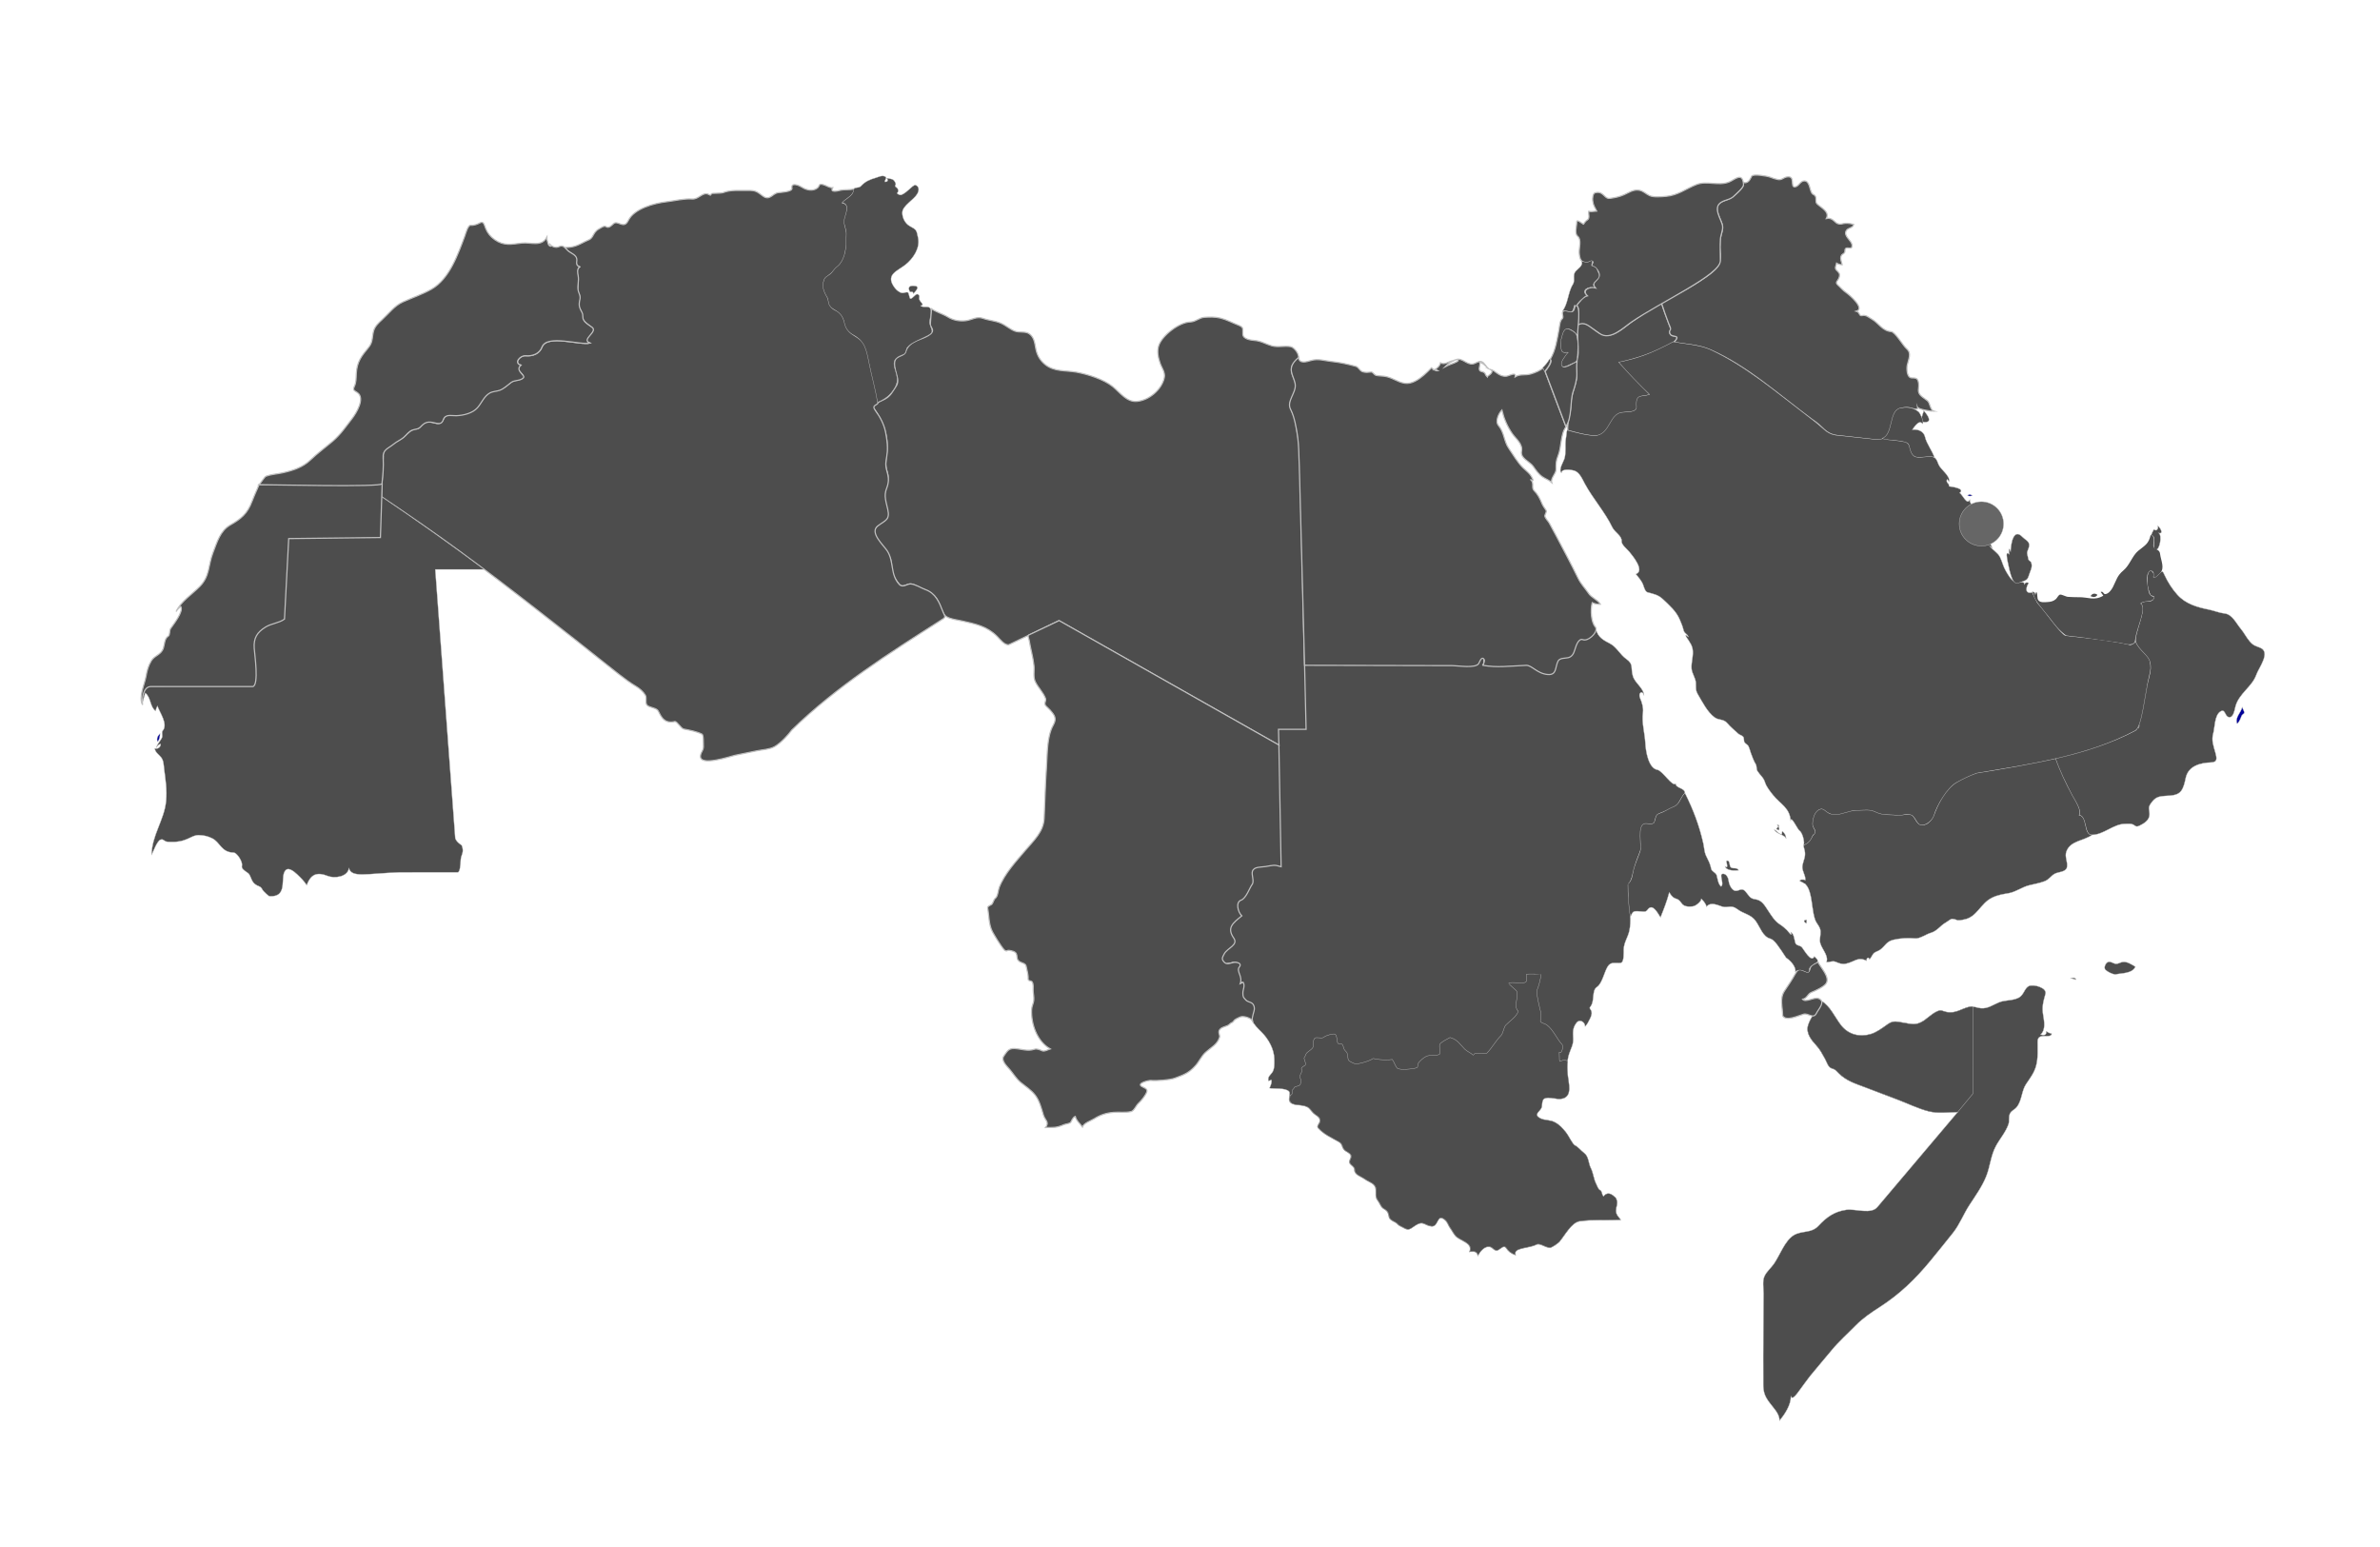 <?xml version="1.0" encoding="UTF-8" standalone="no"?>
<!-- Created with Inkscape (http://www.inkscape.org/) -->

<svg
   xmlns:dc="http://purl.org/dc/elements/1.1/"
   xmlns:cc="http://creativecommons.org/ns#"
   xmlns:rdf="http://www.w3.org/1999/02/22-rdf-syntax-ns#"
   xmlns:svg="http://www.w3.org/2000/svg"
   xmlns="http://www.w3.org/2000/svg"
   xmlns:sodipodi="http://sodipodi.sourceforge.net/DTD/sodipodi-0.dtd"
   xmlns:inkscape="http://www.inkscape.org/namespaces/inkscape"
   width="200"
   height="130"
   id="svg5963"
   version="1.1"
   inkscape:version="0.47 r22583"
   sodipodi:docname="arabworld (copy).svg">
  <defs
     id="defs5965">
    <inkscape:perspective
       sodipodi:type="inkscape:persp3d"
       inkscape:vp_x="0 : 526.18109 : 1"
       inkscape:vp_y="0 : 1000 : 0"
       inkscape:vp_z="744.09448 : 526.18109 : 1"
       inkscape:persp3d-origin="372.04724 : 350.78739 : 1"
       id="perspective5971" />
    <inkscape:perspective
       id="perspective5981"
       inkscape:persp3d-origin="0.5 : 0.33333333 : 1"
       inkscape:vp_z="1 : 0.5 : 1"
       inkscape:vp_y="0 : 1000 : 0"
       inkscape:vp_x="0 : 0.5 : 1"
       sodipodi:type="inkscape:persp3d" />
    <clipPath
       clipPathUnits="userSpaceOnUse"
       id="clipPath1">
      <path
         d="M 0,0 940,0 940,470 0,470 0,0 z"
         id="path9" />
    </clipPath>
    <clipPath
       clipPathUnits="userSpaceOnUse"
       id="clipPath5987">
      <path
         d="M 0,0 940,0 940,470 0,470 0,0 z"
         id="path5989" />
    </clipPath>
    <inkscape:perspective
       id="perspective5334"
       inkscape:persp3d-origin="0.5 : 0.33333333 : 1"
       inkscape:vp_z="1 : 0.5 : 1"
       inkscape:vp_y="0 : 1000 : 0"
       inkscape:vp_x="0 : 0.5 : 1"
       sodipodi:type="inkscape:persp3d" />
    <inkscape:perspective
       id="perspective5421"
       inkscape:persp3d-origin="0.5 : 0.33333333 : 1"
       inkscape:vp_z="1 : 0.5 : 1"
       inkscape:vp_y="0 : 1000 : 0"
       inkscape:vp_x="0 : 0.5 : 1"
       sodipodi:type="inkscape:persp3d" />
    <inkscape:perspective
       id="perspective5539"
       inkscape:persp3d-origin="0.5 : 0.33333333 : 1"
       inkscape:vp_z="1 : 0.5 : 1"
       inkscape:vp_y="0 : 1000 : 0"
       inkscape:vp_x="0 : 0.5 : 1"
       sodipodi:type="inkscape:persp3d" />
  </defs>
  <sodipodi:namedview
     id="base"
     pagecolor="#ffffff"
     bordercolor="#666666"
     borderopacity="1.0"
     inkscape:pageopacity="0.0"
     inkscape:pageshadow="2"
     inkscape:zoom="16"
     inkscape:cx="157.75346"
     inkscape:cy="79.634615"
     inkscape:document-units="px"
     inkscape:current-layer="layer1"
     showgrid="false"
     height="300px"
     inkscape:window-width="1366"
     inkscape:window-height="693"
     inkscape:window-x="0"
     inkscape:window-y="24"
     inkscape:window-maximized="1" />
  <g
     inkscape:label="Layer 1"
     inkscape:groupmode="layer"
     id="layer1"
     transform="translate(0,-922.362)">
    <g
       transform="translate(-339.804,744.297)"
       text-rendering="optimizeLegibility"
       id="g4211"
       style="fill:#000099;fill-opacity:1;stroke:#c0c0c0;stroke-width:0.1;stroke-miterlimit:10;stroke-dasharray:none"
       inkscape:transform-center-x="-74.285714"
       inkscape:transform-center-y="-168.57143">
      <path
         clip-path="url(#clipPath1)"
         d="m 427.828,177.881 -0.011,-0.007 -0.039,-0.047 0.05,0.054 z"
         id="path4215"
         style="fill:#000099;fill-opacity:1;fill-rule:evenodd;stroke:none" />
      <g
         transform="matrix(0.31,0,0,0.31,-2.941,57.511)"
         id="sd"
         inkscape:transform-center-x="12.182951"
         inkscape:transform-center-y="3.6826307">
        <path
           class="landxx sd-"
           d="m 1436.666,648.79 c 0.506,-1.223 0.705,-2.249 1.834,-3.046 1.057,-0.746 1.915,-1.292 1.227,-2.588 -1.807,-3.404 -0.18,-4.088 2.339,-6.103 -0.679,-0.65 -1.81,-3.395 -0.704,-3.981 1.757,-0.933 1.973,-2.613 3.186,-4.157 1.513,-1.928 -1.037,-3.742 1.384,-4.94 1.038,-0.514 2.014,0.081 3.033,-0.453 1.235,-0.645 2.525,-0.172 3.762,0.212 l -0.72,-37.224 c 2.493,0 4.987,0 7.48,0 -0.094,-5.761 -0.301,-11.612 -0.495,-17.37 9.657,0 19.45,0.09 29.108,0.09 4.739,0 9.479,0 14.219,0 1.856,0 3.281,0.32 4.378,-1.438 1.109,-1.778 1.503,0.673 0.75,1.366 2.277,0.392 4.608,0.336 6.907,0.241 1.76,-0.073 4.584,-0.743 6.196,0.135 1.859,1.013 5.695,4.008 6.506,0.083 0.371,-1.795 0.835,-2.17 2.621,-2.477 1.803,-0.309 2.298,-1.252 2.881,-2.907 0.302,-0.859 0.753,-2.727 2.165,-1.987 1.077,0.564 2.86,-2.126 3.534,-2.808 0.51,2.219 2.021,2.983 3.89,3.96 1.673,0.874 2.697,2.992 4.298,4.111 2.122,1.483 1.136,2.369 1.822,4.673 0.568,1.907 2.927,3.201 3.021,5.256 -0.345,-1.564 -1.752,-0.847 -1.056,0.739 0.503,1.146 0.928,2.588 0.76,3.852 -0.378,2.855 0.495,5.473 0.645,8.377 0.105,2.039 0.828,6.745 3.258,7.158 1.404,0.239 4.029,4.618 4.963,3.778 0.066,1.232 2.349,1.082 2.516,2.43 -0.27,0.293 -1.418,2.277 -1.871,3.014 -0.597,0.968 -3.064,1.852 -4.148,2.263 -1.962,0.743 -1.703,0.933 -2.209,2.713 -0.26,0.916 -2.141,0.16 -2.818,0.56 -0.933,0.551 -0.782,2.636 -0.97,3.651 -0.184,0.997 0.356,1.788 0.134,2.8 -0.203,0.929 -0.666,1.905 -0.994,2.795 -0.844,2.289 -1.147,4.811 -2.138,6.667 -0.707,1.325 -0.106,3.709 -0.01,5.66 0.089,1.818 0.506,4.681 -0.047,7.277 -0.382,1.796 -1.485,3.181 -1.531,5.069 -0.017,0.669 0.156,3.52 -0.795,3.653 -1.43,0.199 -2.627,-0.476 -3.552,0.992 -0.906,1.439 -1.483,4.606 -2.92,5.552 -1.494,0.983 -0.461,3.799 -1.833,5.419 -0.563,0.664 1.188,0.63 -6e-4,3.103 -0.471,0.979 -0.754,1.52 -1.362,2.189 0.03,-1.216 -1.444,-2.128 -2.308,-1.037 -1.137,1.438 -0.972,2.631 -0.908,4.388 0.057,1.563 -0.638,2.607 -1.11,4.056 -0.583,1.787 -0.571,3.618 -0.427,5.473 0.177,2.275 1.577,6.35 -1.889,6.721 -1.057,0.113 -2.361,-0.354 -3.482,-0.305 -1.712,0.074 -1.436,1.072 -1.68,2.483 -0.198,1.144 -2.414,1.926 -0.533,3.017 1.232,0.715 2.711,0.432 4.004,1.101 1.431,0.741 2.124,1.596 2.977,2.622 0.952,1.145 1.893,3.402 2.601,3.727 0.867,0.398 1.415,1.268 2.512,2.098 1.196,0.906 1.132,2.824 1.738,4.002 0.721,1.4 0.771,2.988 1.51,4.404 0.273,0.525 0.466,1.312 1.016,1.621 0.651,0.365 0.403,1.181 0.948,1.708 0.849,-1.095 1.829,-0.909 2.716,-0.149 0.861,0.737 0.592,0.441 0.886,1.2 0.336,0.86 -0.222,1.904 -0.222,2.782 0,1.105 0.663,1.698 1.3,2.503 -3.535,0.191 -7.709,-0.127 -11.151,0.392 -2.21,0.334 -4.065,3.899 -5.495,5.591 -0.265,0.313 -2.006,1.594 -2.545,1.587 -1.456,-0.02 -2.661,-1.385 -3.772,-0.804 -1.99,1.041 -6.413,0.76 -5.548,2.81 -1.34,-0.483 -1.885,-0.967 -2.631,-1.995 -0.561,-0.774 -1.554,0.384 -2.122,0.639 -0.988,0.445 -1.368,-0.683 -2.228,-0.877 -1.414,-0.32 -2.807,1.36 -3.25,2.449 -0.155,-1.272 -1.293,-1.316 -2.3,-1.08 1.119,-2.438 -2.503,-2.941 -3.756,-4.311 -0.563,-0.614 -0.966,-1.486 -1.467,-2.151 -0.537,-0.713 -0.651,-1.545 -1.399,-2.189 -2.277,-1.962 -1.734,1.869 -3.633,1.712 -1.886,-0.156 -2.2,-1.659 -4.388,-0.255 -1.443,0.926 -1.78,1.574 -3.318,0.607 -0.406,-0.253 -1.21,-0.525 -1.503,-0.906 -0.6,-0.779 -2.21,-0.917 -2.384,-2.142 -0.166,-1.167 -0.519,-1.548 -1.502,-2.129 -0.708,-0.418 -0.981,-1.527 -1.519,-2.174 -0.739,-0.89 -0.432,-2.025 -0.521,-3.068 -0.136,-1.585 -1.845,-1.893 -2.927,-2.675 -1.234,-0.892 -2.88,-1.169 -2.873,-2.723 0,-0.661 -0.84,-1.024 -1.175,-1.498 -0.602,-0.85 0.504,-1.496 0.188,-2.313 -0.28,-0.725 -1.424,-0.947 -1.884,-1.577 -0.636,-0.869 -0.337,-1.461 -1.379,-2.061 -2.019,-1.162 -3.993,-1.97 -5.559,-3.723 -0.552,-0.617 0.456,-1.334 0.458,-1.992 0,-0.718 -0.427,-1.117 -1.228,-1.629 -0.807,-0.516 -1.056,-1.109 -1.663,-1.71 -0.568,-0.563 -1.422,-0.737 -2.182,-0.856 -1.106,-0.173 -3.253,-0.037 -3.253,-1.675 0,-0.465 0.372,-1.701 0.017,-2.082 -0.979,-1.053 -3.979,-0.665 -5.292,-0.904 0.273,-0.711 0.713,-1.431 0.5,-2.231 -0.264,0.096 -0.526,0.192 -0.79,0.287 -0.231,-1.19 0.391,-1.435 1,-2.268 0.704,-0.963 0.594,-2.515 0.588,-3.639 -0.014,-2.667 -1.561,-5.441 -3.424,-7.304 -1.042,-1.041 -2.13,-2.068 -2.75,-3.433 -0.6,-1.318 1.104,-2.563 0.295,-3.919 -0.551,-0.923 -2.181,-1.093 -2.815,-2.363 -0.64,-1.276 0.831,-2.671 0.047,-3.931 -0.269,0.109 -0.531,0.229 -0.79,0.36 0.302,-1.069 0.01,-2.309 -0.539,-3.243 -0.446,-0.765 1.029,-1.698 0.054,-2.266 -1.648,-0.955 -3.506,1.534 -4.486,-1.112"
           id="sd-"
           style="fill:#4d4d4d" />
        <path
           class="limitxx xj sd"
           d="m 1456.105,684.211 c 0.232,-0.116 0.29,-0.519 0.468,-0.637 0.443,-0.295 1.033,-0.184 1.445,-0.595 0.183,-0.185 0.177,-0.671 0.296,-0.913 0.238,-0.477 -0.467,-0.896 -0.319,-1.487 0.097,-0.383 0.334,-0.816 0.51,-1.168 0.212,-0.424 -0.216,-0.659 -0.064,-0.914 0.193,-0.583 0.858,-0.569 1.062,-0.977 0.238,-0.479 -0.586,-1.709 -0.296,-1.997 0.312,-0.313 0.365,-0.917 0.637,-1.19 0.427,-0.427 1.062,-0.807 1.487,-1.232 0.666,-0.666 0,-2.09 0.68,-2.762 0.481,-0.481 1.976,0.233 2.55,-0.34 0.393,-0.394 2.687,-1.094 3.059,-0.722 0.503,0.504 0.435,2.177 0.68,2.422 0.212,0.212 0.97,0.077 1.147,0.255 0.329,0.329 0.351,0.957 0.552,1.36 0.132,0.267 0.453,0.581 0.595,0.722 0.511,0.511 0.232,1.889 0.68,2.337 0.293,0.294 1.235,0.737 1.572,0.85 0.875,0.292 4.392,-0.866 4.886,-1.36 0.109,-0.109 0.67,0.066 0.765,0.085 1.396,0.279 3.493,0.303 4.546,0.127 0.529,0.743 0.82,1.839 1.36,2.379 0.588,0.588 4.566,0.224 5.354,-0.17 0.267,-0.133 0.122,-0.757 0.254,-1.02 0.355,-0.711 1.448,-1.638 2.252,-2.039 0.926,-0.463 3.087,-0.071 3.611,-0.595 0.36,-0.36 -0.342,-2.334 0.171,-2.847 0.688,-0.688 1.943,-1.242 2.635,-1.657 1.958,0.463 2.786,1.937 3.994,3.144 0.676,0.676 1.635,0.997 2.209,1.572 0.164,0.165 0.376,-0.249 0.425,-0.297 0.145,-0.145 1.484,-0.043 1.785,-0.043 0.369,0 1.359,0.085 1.615,-0.17 1.317,-1.316 2.375,-3.31 3.782,-4.716 0.655,-0.655 0.733,-2.263 1.36,-2.889 1.165,-1.165 2.854,-2.232 3.357,-3.739 -1.518,-1.184 0.403,-4.61 -0.595,-5.608 -0.132,-0.131 -2.102,-1.85 -2.039,-1.912 0.666,-0.666 4.329,0.393 4.801,-0.552 0.309,-0.616 -0.078,-1.441 0,-1.912 0.387,-0.205 3.994,-0.032 3.994,0 0,0.757 -0.676,3.434 -1.062,4.206 -0.386,0.772 0.827,5.433 1.062,6.373 0.113,0.45 -0.293,2.128 -0.129,2.294 0.353,0.354 1.248,0.511 1.7,0.85 1.804,1.353 2.811,3.958 4.121,5.269 0.424,0.424 -0.038,2.772 -0.765,2.167 0.145,4.27 -0.258,1.443 2.298,2.295 -0.145,1.189 -0.11,2.394 0,3.608 0.177,2.271 1.575,6.338 -1.885,6.709 -1.055,0.113 -2.357,-0.353 -3.476,-0.305 -1.709,0.074 -1.433,1.07 -1.677,2.479 -0.196,1.142 -2.41,1.922 -0.532,3.011 1.23,0.714 2.706,0.431 3.997,1.099 1.429,0.74 2.12,1.593 2.972,2.617 0.95,1.143 1.89,3.396 2.596,3.72 0.865,0.397 1.413,1.266 2.507,2.095 1.194,0.904 1.13,2.819 1.735,3.995 0.72,1.397 0.769,2.983 1.507,4.396 0.274,0.524 0.465,1.31 1.014,1.618 0.65,0.364 0.402,1.179 0.946,1.705 0.847,-1.093 1.826,-0.907 2.711,-0.149 0.859,0.736 0.591,0.44 0.884,1.198 0.336,0.858 -0.222,1.901 -0.222,2.777 0,1.103 0.662,1.695 1.298,2.498 -3.529,0.191 -7.695,-0.127 -11.13,0.392 -2.206,0.333 -4.058,3.892 -5.485,5.581 -0.264,0.312 -2.002,1.592 -2.54,1.584 -1.454,-0.019 -2.656,-1.382 -3.765,-0.803 -1.986,1.039 -6.401,0.759 -5.538,2.805 -1.337,-0.482 -1.881,-0.965 -2.626,-1.991 -0.56,-0.773 -1.551,0.384 -2.118,0.638 -0.986,0.444 -1.365,-0.682 -2.223,-0.875 -1.411,-0.319 -2.802,1.357 -3.244,2.444 -0.154,-1.27 -1.291,-1.314 -2.296,-1.078 1.117,-2.434 -2.498,-2.935 -3.749,-4.303 -0.562,-0.613 -0.964,-1.484 -1.464,-2.147 -0.536,-0.712 -0.65,-1.542 -1.397,-2.185 -2.273,-1.958 -1.73,1.865 -3.627,1.708 -1.882,-0.156 -2.196,-1.656 -4.38,-0.254 -1.44,0.924 -1.777,1.571 -3.312,0.606 -0.405,-0.252 -1.207,-0.524 -1.501,-0.905 -0.599,-0.778 -2.206,-0.915 -2.379,-2.138 -0.164,-1.165 -0.519,-1.545 -1.5,-2.125 -0.707,-0.417 -0.979,-1.524 -1.516,-2.17 -0.738,-0.888 -0.431,-2.021 -0.52,-3.062 -0.135,-1.582 -1.841,-1.89 -2.922,-2.67 -1.232,-0.89 -2.875,-1.167 -2.868,-2.718 0,-0.66 -0.839,-1.022 -1.173,-1.495 -0.601,-0.848 0.503,-1.493 0.187,-2.309 -0.28,-0.724 -1.421,-0.945 -1.881,-1.574 -0.635,-0.867 -0.336,-1.458 -1.377,-2.057 -2.015,-1.16 -3.986,-1.966 -5.549,-3.716 -0.551,-0.616 0.455,-1.332 0.457,-1.988 0,-0.717 -0.426,-1.115 -1.226,-1.626 -0.805,-0.515 -1.054,-1.107 -1.66,-1.707 -0.567,-0.562 -1.419,-0.736 -2.178,-0.854 -1.104,-0.173 -3.247,-0.037 -3.247,-1.672 0,-0.245 0.103,-0.705 0.139,-1.153 0.985,0.057 0.167,-1.205 0.756,-1.499 z"
           id="xj"
           style="fill:#4d4d4d" />
      </g>
      <path
         class="landxx ly"
         d="m 413.262,212.432 c -0.299,-0.257 0.341,-0.56 0.506,-0.636 0.497,-0.231 0.765,-0.363 1.067,-0.852 0.242,-0.393 0.485,-0.584 0.391,-1.09 -0.082,-0.436 -0.288,-0.876 -0.244,-1.331 0.061,-0.624 0.819,-0.464 0.94,-0.912 0.13,-0.482 0.523,-0.731 0.927,-0.923 0.309,-0.147 1.313,-0.421 1.321,-0.848 0.004,-0.214 -0.206,-0.346 -0.183,-0.574 0.04,-0.416 0.056,-0.834 0.098,-1.25 0.401,0.279 0.939,0.42 1.369,0.685 0.452,0.278 0.965,0.372 1.491,0.315 0.532,-0.058 0.924,-0.395 1.471,-0.197 0.487,0.176 1.004,0.195 1.478,0.397 0.422,0.18 0.763,0.505 1.189,0.672 0.373,0.146 0.876,-0.007 1.208,0.223 0.392,0.271 0.465,0.735 0.54,1.17 0.096,0.556 0.315,1 0.748,1.373 0.783,0.675 1.75,0.517 2.691,0.687 0.945,0.172 2.291,0.601 3.048,1.214 0.605,0.49 1.165,1.319 2.03,1.241 1,-0.09 2.069,-0.972 2.293,-1.976 0.103,-0.464 -0.21,-0.824 -0.352,-1.242 -0.157,-0.46 -0.272,-0.99 -0.114,-1.466 0.29,-0.874 1.729,-1.959 2.642,-1.99 0.472,-0.016 0.748,-0.358 1.186,-0.391 0.446,-0.034 0.921,-0.042 1.357,0.065 0.509,0.124 0.953,0.37 1.436,0.56 0.572,0.224 0.421,0.302 0.449,0.803 0.022,0.406 0.678,0.492 0.97,0.513 0.567,0.043 0.934,0.3 1.459,0.452 0.521,0.151 1.067,-0.024 1.595,0.073 0.299,0.055 0.751,0.652 0.644,0.965 -0.112,0.331 -0.516,0.415 -0.572,0.788 -0.078,0.515 0.251,0.896 0.341,1.375 0.102,0.539 -0.245,1.016 -0.428,1.484 -0.194,0.497 0.315,1.087 0.399,1.601 0.144,0.876 0.3,1.704 0.355,2.603 l 0.553,23.34 c -0.773,0 -1.546,0 -2.319,0 0.021,0.446 0.005,0.894 0.043,1.339 l -18.494,-10.467 -4.194,2.01 c -0.355,0.097 -0.791,-0.483 -0.998,-0.689 -0.866,-0.863 -1.805,-1.039 -2.958,-1.301 -0.412,-0.094 -0.95,-0.141 -1.317,-0.369 -0.291,-0.18 -0.428,-0.689 -0.548,-0.984 -0.353,-0.865 -0.783,-1.101 -1.63,-1.42 -0.281,-0.106 -0.55,-0.345 -0.858,-0.337 -0.301,0.008 -0.627,0.342 -0.909,0.037 -0.23,-0.248 -0.627,-0.885 -0.632,-1.229 -0.012,-0.718 -0.082,-0.98 -0.477,-1.592 -0.304,-0.471 -1.315,-1.308 -0.88,-1.936 0.502,-0.724 1.271,-0.447 0.941,-1.634 -0.165,-0.594 -0.283,-1.05 -0.08,-1.652 0.174,-0.516 0.277,-0.942 0.087,-1.476 -0.2,-0.561 -0.045,-1.123 0.006,-1.693 0.059,-0.676 -0.042,-1.358 -0.266,-1.996 -0.193,-0.548 -0.473,-1.063 -0.813,-1.534"
         id="ly"
         inkscape:transform-center-x="42.78207"
         inkscape:transform-center-y="-31.263707"
         style="fill:#4d4d4d" />
      <g
         class="landxx coastxx ye"
         id="ye"
         transform="matrix(0.31,0,0,0.31,-12.212,43.536)"
         inkscape:transform-center-x="-31.063833"
         inkscape:transform-center-y="-2.4953577">
        <path
           d="m 1625.188,684.288 c 0.096,-0.331 0.118,-0.667 0.069,-1.008 -1.102,0.177 -0.653,0.617 -0.069,1.008"
           id="path2190"
           style="fill:#4d4d4d" />
        <path
           d="m 1698.268,699.552 c -0.042,-0.778 -1.002,-0.504 -1.439,-0.432 0.479,0.144 0.959,0.288 1.439,0.432"
           id="path2192"
           style="fill:#666666" />
        <path
           d="m 1708.918,698.112 c 1.685,-0.387 4.609,-0.202 5.471,-2.088 -1.012,-0.607 -2.35,-1.537 -3.598,-1.256 -0.591,0.134 -1.101,0.521 -1.734,0.46 -0.67,-0.063 -1.245,-0.648 -1.941,-0.522 -0.76,0.137 -1.436,1.617 -0.808,2.171 0.655,0.581 1.737,1.11 2.61,1.235"
           id="path2194"
           style="fill:#4d4d4d" />
        <path
           class="landxx ye"
           d="m 1702.658,660.279 c -2.426,-0.09 -1.054,-5.061 -3.46,-5.344 1.079,-1.714 -2.922,-7.033 -3.611,-8.909 l -2.808,-6.489 c -7.125,1.4 -14.283,2.933 -21.295,3.881 -5.85,1.805 -8.803,4.712 -10.126,7.879 -1.221,1.824 -1.874,6.43 -4.801,6.253 -1.992,-0.12 -1.775,-3.107 -3.691,-2.881 -2.415,0.285 -4.391,0.24 -6.839,-0.104 -1.389,-0.195 -2.813,-1.184 -4.174,-1.184 -1.507,0 -3.008,0.145 -4.506,0.287 -1.839,0.174 -3.392,1 -5.298,0.895 -1.048,-0.058 -1.437,-1.224 -2.508,-1.357 -1.024,-0.128 -1.812,0.563 -2.241,1.429 -0.469,0.945 -0.619,2.091 -0.442,3.129 0.114,0.672 1.056,1.339 0.544,2.028 -0.484,0.653 -0.868,1.324 -1.366,2.004 -0.266,0.372 -0.601,0.665 -1.004,0.88 -0.96,0.48 -0.471,0.845 -0.273,1.898 0.312,1.668 -0.316,2.441 -0.613,3.961 -0.275,1.407 0.906,2.63 0.772,4.029 -0.267,-0.24 -1.701,-0.277 -1.462,0.282 -0.051,-0.117 1.447,0.726 1.444,0.722 0.802,0.856 1.102,1.742 1.375,2.862 0.538,2.196 0.58,4.644 1.27,6.78 0.283,0.877 0.987,1.533 1.321,2.388 0.401,1.031 0.022,2.149 0,3.204 -0.041,2.087 2.483,3.843 1.8,5.963 0.921,0.071 1.542,-0.446 2.474,-0.074 0.992,0.396 1.674,0.723 2.767,0.506 2.255,-0.447 3.258,-2.023 5.609,-0.79 -0.121,-0.64 0.561,-1.29 0.791,-0.359 0.389,-0.428 0.615,-0.925 0.929,-1.401 0.496,-0.753 1.301,-0.736 1.965,-1.238 1.48,-1.118 1.648,-2.245 3.686,-2.713 1.901,-0.437 3.916,-0.52 5.855,-0.342 1.142,0.104 3.057,-1.206 4.201,-1.53 1.707,-0.483 2.552,-1.96 4.054,-2.792 0.461,-0.255 1.111,-0.832 1.61,-0.981 0.551,0.018 1.076,0.149 1.576,0.391 0.564,0.027 1.116,-0.041 1.654,-0.203 3.628,-0.584 4.444,-4.338 7.705,-5.939 1.515,-0.744 2.853,-0.932 4.472,-1.215 1.995,-0.348 3.649,-1.686 5.612,-2.154 1.365,-0.326 2.748,-0.583 4.072,-1.061 1.323,-0.478 1.793,-1.532 2.911,-2.103 0.928,-0.474 2.93,-0.415 3.215,-1.675 0.331,-1.46 -0.683,-2.788 -0.153,-4.277 1.068,-3.009 4.742,-2.89 6.984,-4.536"
           id="path2592"
           style="fill:#4d4d4d" />
      </g>
      <path
         class="landxx dz"
         d="m 371.853,219.798 0.158,-3.371 c -0.146,-0.906 1.244,-1.205 1.744,-1.661 0.248,-0.226 0.654,-0.688 1.036,-0.664 0.332,0.021 0.409,-0.48 0.846,-0.565 0.711,-0.138 1.076,0.552 1.503,-0.391 0.133,-0.292 0.576,-0.17 0.83,-0.203 0.458,-0.061 0.92,-0.123 1.352,-0.283 0.869,-0.321 0.905,-1.254 1.645,-1.645 0.305,-0.162 0.705,-0.179 1.027,-0.299 0.397,-0.147 0.657,-0.592 1.066,-0.674 0.15,-0.03 0.956,-0.096 0.626,-0.52 -0.213,-0.274 -0.552,-0.374 -0.114,-0.774 -0.625,-0.172 -0.061,-0.827 0.398,-0.789 0.607,0.051 1.167,-0.166 1.382,-0.734 0.412,-1.089 3.222,-0.124 4.024,-0.33 -0.919,-0.415 0.671,-0.921 0.172,-1.306 -0.236,-0.182 -0.5,-0.342 -0.691,-0.575 -0.222,-0.269 -0.106,-0.654 -0.324,-0.983 -0.228,-0.344 -0.102,-0.627 -0.036,-0.97 0.062,-0.321 -0.186,-0.325 -0.151,-0.637 0.033,-0.291 0.028,-0.642 0.032,-0.932 0.005,-0.389 -0.254,-0.702 0.132,-1.004 -0.401,-0.164 -0.239,-0.387 -0.297,-0.687 -0.077,-0.399 -0.77,-0.529 -0.921,-0.94 0.743,-0.002 1.06,-0.182 1.691,-0.505 0.275,-0.14 0.448,-0.141 0.614,-0.43 0.147,-0.256 0.257,-0.472 0.53,-0.617 0.154,-0.083 0.452,-0.322 0.614,-0.193 0.211,0.166 0.477,-0.123 0.617,-0.251 0.364,-0.333 0.864,0.505 1.236,-0.26 0.499,-1.025 2.218,-1.469 3.225,-1.585 0.717,-0.083 1.441,-0.28 2.163,-0.231 0.539,0.036 0.91,-0.651 1.378,-0.386 0.203,0.115 0.157,0.051 0.235,-0.077 0.017,-0.028 0.825,-0.016 0.945,-0.064 0.698,-0.277 1.403,-0.172 2.137,-0.193 0.612,-0.017 0.757,0.11 1.223,0.461 0.595,0.449 0.801,-0.215 1.317,-0.278 0.166,-0.02 1.195,-0.065 1.139,-0.37 -0.102,-0.549 0.648,-0.211 0.826,-0.091 0.372,0.25 0.933,0.376 1.314,0.071 0.21,-0.168 0.073,-0.386 0.472,-0.286 0.283,0.071 0.506,0.279 0.814,0.263 -0.261,0.431 0.386,0.28 0.591,0.227 0.408,-0.106 0.85,-0.007 1.241,-0.138 0.029,0.556 -0.676,0.829 -0.983,1.183 0.837,0.18 0.034,1.357 0.203,1.896 0.294,0.937 0.171,1.644 -0.026,2.568 -0.162,0.76 -1.009,1.352 -1.574,1.851 -0.33,0.291 -0.169,1.05 0.023,1.373 0.311,0.521 0.17,1.089 0.811,1.333 0.876,0.332 0.619,1.442 1.325,1.97 0.327,0.245 0.714,0.423 0.991,0.73 0.375,0.416 0.429,1.099 0.517,1.627 0.18,1.091 0.698,2.304 0.698,3.404 0,0.297 -0.624,0.183 -0.222,0.72 0.39,0.521 0.712,1.133 0.841,1.773 0.443,2.205 -0.208,2.191 0.124,3.321 0.159,0.539 0.167,0.933 -0.043,1.458 -0.237,0.592 -0.021,1.146 0.108,1.738 0.194,0.894 -0.203,0.908 -0.839,1.388 -0.724,0.548 0.48,1.611 0.794,2.094 0.587,0.903 0.234,1.975 1.015,2.818 0.3,0.324 0.645,-0.065 0.965,-0.04 0.405,0.031 0.844,0.336 1.224,0.474 0.867,0.315 1.159,1.043 1.479,1.867 0.152,0.39 0.305,0.437 -0.118,0.677 -4.4,2.807 -8.84,5.615 -12.589,9.266 -0.216,0.314 -0.913,1.099 -1.455,1.398 -0.411,0.227 -1.016,0.248 -1.47,0.342 -0.616,0.127 -1.234,0.248 -1.849,0.379 -0.309,0.065 -3.015,0.995 -2.899,0.037 0.041,-0.338 0.282,-0.468 0.249,-0.842 -0.013,-0.144 0.03,-0.898 -0.119,-0.972 -0.455,-0.228 -1.023,-0.332 -1.525,-0.428 -0.247,-0.048 -0.58,-0.677 -0.769,-0.631 -1.084,0.266 -1.255,-0.814 -1.45,-0.976 -0.23,-0.191 -0.628,-0.208 -0.838,-0.369 -0.237,-0.18 -0.033,-0.628 -0.176,-0.869 -0.179,-0.304 -0.49,-0.569 -0.782,-0.742 -0.5,-0.296 -0.968,-0.647 -1.426,-1.003 -1.138,-0.883 -2.256,-1.793 -3.388,-2.683 -4.368,-3.434 -8.73,-6.855 -13.3,-10.019 -1.09,-0.756 -2.186,-1.502 -3.286,-2.242"
         id="dz"
         inkscape:transform-center-x="78.62721"
         inkscape:transform-center-y="-35.839773"
         style="fill:#4d4d4d" />
      <path
         class="landxx jo"
         d="m 471.547,214.24 c -0.043,-0.748 0.259,-1.461 0.266,-2.205 0.008,-0.855 0.39,-1.49 0.494,-2.304 0.043,-0.339 -0.055,-0.685 -0.028,-1.03 0.025,-0.326 0.134,-0.646 0.146,-0.963 0.025,-0.665 -0.066,-1.463 -0.091,-2.134 -0.021,-0.57 0.69,-0.394 1.015,-0.17 0.535,0.37 1.018,0.929 1.737,0.788 0.724,-0.143 1.39,-0.823 1.989,-1.222 0.765,-0.51 1.529,-1.073 2.332,-1.52 0.248,0.794 0.573,1.56 0.846,2.344 -0.276,0.029 -0.096,0.406 0.082,0.451 0.282,0.072 0.637,0.028 0.181,0.506 -1.429,0.873 -2.86,1.336 -4.577,1.765 l 2.561,2.687 c -0.23,0.113 -0.839,0.099 -1.003,0.306 -0.189,0.237 0.025,0.717 -0.176,0.954 -0.338,0.398 -1.192,0.059 -1.63,0.478 -0.5,0.477 -0.664,1.375 -1.378,1.656 -0.646,0.254 -2.109,-0.218 -2.764,-0.388"
         id="jo"
         inkscape:transform-center-x="-1.98483"
         inkscape:transform-center-y="-44.527027"
         style="fill:#4d4d4d" />
      <g
         transform="matrix(0.31,0,0,0.31,-2.941,57.511)"
         class="landxx coastxx so"
         id="so"
         inkscape:transform-center-x="-26.00817"
         inkscape:transform-center-y="25.578476">
        <path
           class="landxx so so-"
           d="m 1583.696,739.51 c 0,-1.407 -0.363,-3.353 0.244,-4.67 0.578,-1.254 1.758,-2.222 2.551,-3.352 1.588,-2.258 2.965,-6.3 5.372,-7.753 2.197,-1.327 4.768,-0.469 6.691,-2.534 2.184,-2.345 4.251,-3.877 7.556,-4.355 2.472,-0.357 6.817,1.401 8.525,-0.863 l 21.69,-25.648 c -2.622,0 -5.342,0.446 -7.92,-0.216 -2.922,-0.75 -5.712,-2.158 -8.536,-3.21 -2.911,-1.084 -5.807,-2.209 -8.712,-3.309 -2.689,-1.018 -5.049,-1.729 -7.113,-3.798 -0.69,-0.693 -0.914,-1.057 -1.871,-1.311 -0.974,-0.259 -1.353,-1.769 -1.808,-2.568 -0.772,-1.356 -1.286,-2.453 -2.38,-3.649 -1.304,-1.427 -2.838,-3.257 -2.244,-5.38 0.652,-2.33 2.693,-4.375 3.603,-6.672 2.402,1.34 3.725,4.541 5.368,6.614 2.052,2.588 5.179,3.306 8.352,2.26 1.215,-0.4 2.788,-1.484 3.826,-2.25 1.833,-1.354 2.351,-1.126 4.607,-0.755 2.331,0.384 3.38,0.872 5.557,-0.486 1.099,-0.686 3.621,-3.244 5.037,-2.74 1.56,0.554 2.636,0.623 4.313,0.046 1.011,-0.348 1.969,-0.86 3.019,-1.093 1.202,-0.268 2.006,0.255 3.152,0.369 1.878,0.188 3.316,-0.926 4.94,-1.587 1.693,-0.689 3.619,-0.384 5.326,-1.251 1.421,-0.722 1.565,-2.578 2.773,-3.172 1.171,-0.577 4.953,0.426 4.488,2.116 -0.603,2.189 -1.009,3.524 -0.606,5.845 0.279,1.617 0.701,3.935 -0.712,5.175 0.94,0.353 1.717,0.134 1.51,-0.864 0.466,0.311 0.973,0.527 1.52,0.648 -0.312,1.551 -3.829,-0.574 -3.842,2.149 -0.01,2.224 0.177,4.5 -0.442,6.68 -0.528,1.862 -1.648,3.287 -2.701,4.85 -1.226,1.824 -1.083,4.526 -2.585,6.283 -0.583,0.682 -1.387,0.856 -1.791,1.756 -0.402,0.895 -0.054,1.905 -0.389,2.852 -0.766,2.16 -2.311,3.875 -3.387,5.865 -1.433,2.648 -1.549,5.563 -2.668,8.301 -1.137,2.783 -2.909,5.242 -4.541,7.747 -1.583,2.431 -2.632,5.247 -4.444,7.517 -2.012,2.521 -4.029,5.035 -6.08,7.524 -4.123,5.004 -8.315,9.071 -13.779,12.587 -2.289,1.474 -4.567,3.005 -6.479,4.961 -2.153,2.201 -4.615,4.374 -6.561,6.752 -1.926,2.354 -3.951,4.645 -5.854,7.008 -0.927,1.151 -1.738,2.388 -2.64,3.559 -0.558,0.724 -2.229,3.337 -2.526,1.813 0,2.476 -1.617,4.856 -3.11,6.725 0.128,-1.942 -1.746,-3.548 -3.079,-5.466 -1.522,-2.189 -1.279,-3.697 -1.304,-6.233 -0.065,-7.667 0.084,-15.153 0.084,-22.817"
           id="so-"
           style="fill:#4d4d4d" />
        <path
           class="limitxx so xs"
           d="m 1636.325,690.335 c -2.622,0 -5.342,0.446 -7.92,-0.216 -2.922,-0.75 -5.712,-2.158 -8.536,-3.21 -2.911,-1.084 -5.807,-2.209 -8.712,-3.309 -2.689,-1.018 -5.049,-1.729 -7.113,-3.798 -0.69,-0.693 -0.914,-1.057 -1.871,-1.311 -0.974,-0.259 -1.353,-1.769 -1.808,-2.568 -0.772,-1.356 -1.286,-2.453 -2.38,-3.649 -1.304,-1.427 -2.838,-3.257 -2.244,-5.38 0.652,-2.33 2.693,-4.375 3.603,-6.672 2.402,1.34 3.725,4.541 5.368,6.614 2.052,2.588 5.179,3.306 8.352,2.26 1.215,-0.4 2.788,-1.484 3.826,-2.25 1.833,-1.354 2.351,-1.126 4.607,-0.755 2.331,0.384 3.38,0.872 5.557,-0.486 1.099,-0.686 3.621,-3.244 5.037,-2.74 1.56,0.554 2.636,0.623 4.313,0.046 1.011,-0.348 1.969,-0.86 3.019,-1.093 0.35,-0.078 0.665,-0.089 0.966,-0.063 l 0.079,23.567 -4.143,5.013 z"
           id="xs"
           style="fill:#4d4d4d" />
      </g>
      <g
         class="landxx coastxx mr"
         id="mr"
         transform="matrix(0.31,0,0,0.31,-12.212,43.536)"
         inkscape:transform-center-x="108.01125"
         inkscape:transform-center-y="-17.012947">
        <path
           d="m 1178.278,635.04 c 0.508,-0.641 0.609,-1.447 0.65,-2.232 -0.581,0.553 -1.077,1.421 -0.65,2.232"
           id="path3878" />
        <path
           class="landxx mr"
           d="m 1174.038,624.96 c -0.204,-1.377 -0.086,-2.328 0.464,-3.653 0.154,-0.371 0.665,-1.264 1.634,-1.315 l 27.883,-0.032 c 1.418,-0.747 0.444,-6.909 0.349,-9.281 -0.173,-2.384 -0.414,-3.937 1.497,-5.746 1.601,-1.515 1.548,-1.129 6.633,-3.208 l 1.117,-21.832 24.879,-0.292 0.334,-11.071 c 9.472,6.373 18.767,12.937 27.904,19.782 -4.394,0 -8.823,0 -13.216,0 l 5.423,72.911 c 0.446,1.193 1.674,1.707 1.784,1.985 0.726,1.854 -0.23,2.415 -0.298,3.844 -0.08,1.675 -0.245,3.183 -0.733,3.362 l -15.888,0.019 c -9.024,0.312 -12.89,1.548 -13.688,-1.121 -0.385,2.416 -3.964,2.811 -5.729,2.11 -2.788,-1.107 -4.567,-0.64 -5.71,2.498 -0.649,-1.071 -1.593,-1.985 -2.561,-2.918 -1.147,-1.106 -2.252,-1.698 -2.861,-1.361 -2.289,1.269 0.906,7.65 -4.716,7.247 0.029,0.102 -1.516,-1.093 -1.925,-1.876 -0.506,-0.967 -1.089,-0.659 -2.06,-1.487 -1.051,-0.897 -0.977,-2.361 -1.839,-2.934 -2.308,-1.535 -1.393,-1.554 -1.608,-2.594 -0.264,-1.281 -1.568,-2.913 -2.221,-2.923 -3.396,-0.049 -3.64,-2.805 -5.842,-3.866 -1.111,-0.535 -2.079,-0.818 -3.577,-0.867 -2.333,-0.076 -3.135,2.204 -8.489,1.804 -1.129,-0.084 -0.978,-0.838 -1.939,-0.565 -0.933,0.342 -2.031,3.345 -2.403,4.133 0,-5.202 3.424,-9.445 3.918,-14.544 0.297,-3.07 -0.127,-5.666 -0.512,-8.672 -0.139,-1.084 -0.104,-2.273 -0.793,-3.192 -0.601,-0.802 -1.649,-1.372 -1.76,-2.464 0.802,0.25 1.685,-0.345 1.59,-1.224 -0.542,0.145 -0.975,0.552 -1.16,1.08 0.197,-1.044 1.039,-1.777 1.497,-2.694 0.296,-0.593 -0.133,-1.541 0.214,-1.938 1.565,-1.792 -0.831,-4.97 -1.421,-6.744 -0.244,0.428 -0.411,0.884 -0.5,1.368 -1.588,-1.202 -1.209,-3.688 -2.81,-4.896 -0.255,1.062 -0.639,2.092 -0.862,3.165"
           id="path3882"
           style="fill:#4d4d4d" />
      </g>
      <path
         class="landxx iq"
         d="m 479.406,203.48 c 1.353,-0.663 2.541,-1.311 3.744,-2.137 0.382,-0.263 0.795,-0.588 1.015,-0.923 0.422,-0.644 0.086,-1.496 0.17,-1.737 0.009,-1.002 0.279,-1.126 0.222,-1.607 -0.064,-0.538 -0.83,-1.483 -0.239,-1.943 0.338,-0.263 0.758,-0.252 1.107,-0.544 0.293,-0.245 1.081,-0.885 0.848,-1.143 -0.107,-0.118 0.107,0.011 0.268,-0.038 0.265,-0.08 0.351,-0.329 0.466,-0.54 0.113,-0.207 1.292,-0.016 1.551,0.084 0.205,0.079 0.411,0.153 0.627,0.197 0.354,0.073 0.46,-0.156 0.769,-0.213 0.777,-0.144 0.247,0.874 0.687,0.834 0.321,-0.029 0.449,-0.515 0.802,-0.502 0.449,0.017 0.433,0.779 0.63,1.043 0.093,0.125 0.215,0.103 0.293,0.26 0.095,0.192 -0.031,0.464 0.13,0.622 0.34,0.332 1.087,0.66 0.782,1.234 0.504,-0.113 0.712,0.34 0.937,0.425 0.43,0.163 0.437,-0.178 1.364,0.067 -0.081,0.348 -0.486,0.268 -0.631,0.537 -0.246,0.455 0.449,0.794 0.489,1.207 0.052,0.546 -0.615,-0.054 -0.596,0.499 0.008,0.249 -0.261,0.207 -0.33,0.442 -0.078,0.265 0.053,0.463 0.099,0.708 -0.169,-9.3e-4 -0.325,-0.046 -0.468,-0.134 -0.038,0.225 -0.194,0.395 -0.017,0.581 0.193,0.202 0.338,0.289 0.231,0.621 -0.102,0.317 -0.385,0.388 -0.113,0.635 0.233,0.211 0.439,0.463 0.701,0.639 0.262,0.176 1.628,1.346 0.85,1.565 0.303,0.074 0.226,0.427 0.477,0.369 0.36,-0.084 0.561,0.145 0.849,0.308 0.529,0.299 0.867,0.978 1.6,1.035 0.347,0.027 0.987,1.158 1.294,1.429 0.464,0.41 0.179,0.833 0.063,1.397 -0.056,0.269 -0.042,1.034 0.358,1.063 0.14,0.01 0.375,-0.019 0.484,0.121 0.142,0.18 0.141,0.541 0.109,0.761 -0.072,0.487 0.183,0.63 0.727,1.023 0.275,0.198 0.213,0.812 0.602,0.906 -0.201,0.015 -1.401,-0.156 -1.428,-0.375 0.165,0.39 -0.521,0.077 -0.789,0.065 -0.388,-0.017 -0.889,0.075 -1.065,0.448 -0.381,0.809 -0.312,2.42 -1.604,2.273 l -3.261,-0.373 c -1.091,-0.156 -1.132,-0.73 -2.131,-1.357 -2.761,-2.031 -5.406,-4.464 -8.497,-5.819 -1.111,-0.487 -2.097,-0.445 -3.101,-0.667 0.629,-0.682 -0.129,-0.381 -0.317,-0.671 -0.047,-0.072 -0.086,-0.216 -0.045,-0.288 0.158,-0.181 0,-0.365 -0.097,-0.629 -0.219,-0.585 -0.427,-1.16 -0.612,-1.755"
         id="iq"
         inkscape:transform-center-x="-16.72649"
         inkscape:transform-center-y="-49.706004"
         style="fill:#4d4d4d" />
      <path
         class="landxx eh"
         d="m 351.788,237.299 c -0.367,-0.647 0.177,-1.744 0.289,-2.415 0.077,-0.459 0.195,-0.889 0.44,-1.289 0.297,-0.485 0.841,-0.486 1.024,-1.092 0.094,-0.311 0.088,-0.789 0.397,-0.974 0.175,-0.105 0.072,-0.457 0.208,-0.657 0.219,-0.321 1.099,-1.417 0.854,-1.833 -0.165,0.106 -0.303,0.254 -0.4,0.424 0.385,-0.846 1.359,-1.469 1.999,-2.123 0.852,-0.87 0.688,-1.77 1.103,-2.837 0.34,-0.873 0.603,-1.836 1.451,-2.319 0.935,-0.533 1.444,-0.967 1.831,-1.997 0.246,-0.655 0.712,-1.584 0.55,-1.393 l 10.386,-0.084 -0.148,4.525 -7.707,0.089 -0.355,6.769 c -0.459,0.331 -1.11,0.367 -1.589,0.665 -0.721,0.448 -1.012,0.927 -0.955,1.779 0.033,0.495 0.413,3.073 -0.113,3.222 l -8.572,0 c -0.658,3.1e-4 -0.763,1.075 -0.694,1.541"
         id="eh"
         inkscape:transform-center-x="112.36313"
         inkscape:transform-center-y="-25.612887"
         style="fill:#4d4d4d" />
      <path
         class="landxx td"
         d="m 422.796,254.332 c 0.083,-0.209 0.29,-0.162 0.397,-0.331 0.095,-0.15 0.122,-0.36 0.273,-0.472 0.189,-0.141 0.222,-0.675 0.303,-0.887 0.437,-1.147 1.417,-2.194 2.197,-3.117 0.715,-0.845 1.528,-1.56 1.582,-2.702 0.068,-1.431 0.096,-2.865 0.198,-4.295 0.078,-1.104 0.022,-2.558 0.57,-3.536 0.316,-0.564 0.108,-0.827 -0.274,-1.267 -0.109,-0.125 -0.245,-0.223 -0.355,-0.347 -0.191,-0.214 0.059,-0.406 -0.027,-0.626 -0.198,-0.51 -0.614,-0.904 -0.85,-1.389 -0.199,-0.41 -0.071,-0.909 -0.116,-1.349 -0.074,-0.727 -0.291,-1.429 -0.405,-2.15 -0.013,-0.084 -0.152,-0.381 -0.037,-0.438 l 2.552,-1.212 18.469,10.455 0.189,10.227 c -0.61,-0.189 -0.666,-0.113 -1.305,-0.013 -0.423,0.067 -0.971,-2e-4 -1.106,0.396 -0.099,0.289 0.18,0.838 -0.032,1.118 -0.199,0.263 -0.501,1.164 -0.92,1.31 -0.476,0.166 -0.282,0.993 0.058,1.32 -0.772,0.619 -1.275,1.007 -0.676,1.87 0.406,0.584 -0.54,0.83 -0.8,1.321 -0.179,0.337 -0.248,0.454 0.023,0.725 0.231,0.231 0.627,-0.017 0.876,-0.015 0.312,0.003 0.574,0.147 0.373,0.392 -0.292,0.355 0.301,0.777 0.071,1.4 0.08,-0.041 0.162,-0.078 0.245,-0.112 0.179,0.288 -0.024,0.614 -0.022,0.915 0.003,0.344 0.044,0.349 0.261,0.588 0.197,0.217 0.672,0.099 0.704,0.688 0.014,0.262 -0.24,0.739 -0.164,1.038 -0.134,-0.227 -0.777,-0.445 -1.061,-0.298 -0.168,0.087 -0.402,0.161 -0.512,0.326 -0.136,0.202 -0.165,0.074 -0.318,0.243 -0.245,0.272 -0.835,0.205 -0.919,0.63 -0.034,0.175 0.104,0.323 0.048,0.504 -0.189,0.605 -0.735,0.855 -1.174,1.255 -0.35,0.318 -0.529,0.768 -0.843,1.116 -0.557,0.618 -0.944,0.757 -1.73,1.05 -0.447,0.166 -1.562,0.239 -2.033,0.194 -0.161,-0.015 -1.148,0.217 -0.796,0.482 0.153,0.116 0.561,0.193 0.469,0.467 -0.105,0.315 -0.473,0.76 -0.717,0.986 -0.192,0.177 -0.36,0.62 -0.603,0.68 -0.459,0.114 -1.015,0.026 -1.489,0.068 -0.624,0.056 -1.089,0.21 -1.624,0.541 -0.294,0.182 -0.845,0.341 -0.983,0.692 -0.211,-0.304 -0.505,-0.518 -0.601,-0.893 -0.196,0.07 -0.288,0.327 -0.381,0.491 -0.066,0.116 -0.448,0.147 -0.577,0.204 -0.641,0.282 -0.861,0.232 -1.543,0.242 0.359,-0.451 -0.043,-0.617 -0.173,-1.04 -0.176,-0.575 -0.328,-1.22 -0.708,-1.702 -0.323,-0.41 -0.769,-0.697 -1.171,-1.023 -0.399,-0.324 -0.62,-0.718 -0.943,-1.103 -0.219,-0.262 -0.776,-0.756 -0.512,-1.137 0.268,-0.385 0.397,-0.659 0.897,-0.635 0.559,0.026 1.107,0.253 1.661,0.065 0.244,-0.083 0.459,0.039 0.677,0.127 0.202,0.081 0.485,-0.105 0.673,-0.16 -1.109,-0.616 -1.627,-2.102 -1.568,-3.315 0.013,-0.277 0.153,-0.499 0.181,-0.762 0.029,-0.273 -0.041,-0.549 -0.048,-0.822 -0.005,-0.206 0.037,-0.544 -0.084,-0.727 -0.095,-0.143 -0.358,-0.037 -0.341,-0.279 0.022,-0.319 -0.107,-0.748 -0.172,-1.061 -0.047,-0.226 -0.368,-0.26 -0.529,-0.36 -0.515,-0.319 0.14,-0.801 -0.878,-0.953 -0.243,-0.036 -0.172,0.154 -0.434,-0.047 -0.364,-0.429 -0.847,-1.266 -0.973,-1.496 -0.338,-0.619 -0.289,-1.383 -0.422,-2.055"
         id="td"
         inkscape:transform-center-x="39.02429"
         inkscape:transform-center-y="-2.1036573"
         style="fill:#4d4d4d" />
      <path
         class="landxx sy"
         d="m 472.285,203.748 c 0.194,-0.246 0.569,-0.759 0.915,-0.826 -0.528,-0.492 0.226,-0.802 0.669,-0.67 -0.389,-0.473 0.191,-0.531 0.325,-0.983 0.074,-0.251 -0.237,-0.757 -0.524,-0.811 -0.327,-0.061 0.296,-0.531 -0.211,-0.388 -0.846,0.237 -0.908,-0.302 -0.947,-0.74 -0.036,-0.398 0.222,-1.124 -0.135,-1.417 -0.286,-0.235 -0.064,-0.859 -0.075,-1.202 -0.008,-0.258 0.471,0.147 0.563,0.193 0.007,0.034 0.117,-0.229 0.321,-0.352 0.251,-0.152 0.081,-0.493 0.125,-0.73 0.219,0.053 0.451,-0.01 0.67,-0.022 -0.175,-0.359 -0.289,-0.452 -0.339,-0.883 -0.018,-0.157 -0.004,-0.601 0.216,-0.656 0.166,-0.042 0.332,-0.043 0.464,0.026 0.355,0.187 0.425,0.504 0.791,0.447 0.447,-0.07 0.743,-0.123 1.169,-0.307 0.437,-0.189 0.757,-0.451 1.248,-0.381 0.362,0.052 0.575,0.309 0.882,0.453 0.349,0.164 1.033,0.096 1.411,0.063 0.965,-0.083 1.655,-0.635 2.529,-0.984 0.884,-0.353 1.849,0.142 2.756,-0.22 0.463,-0.185 1.143,-0.892 1.21,0.214 0.016,0.258 -0.613,0.78 -0.794,0.959 -0.328,0.325 -0.694,0.302 -1.064,0.519 -0.794,0.466 0.038,1.475 0.1,2.032 0.037,0.329 -0.162,0.733 -0.186,1.074 -0.035,0.507 9e-5,1.327 -0.003,1.829 -0.006,1.174 -4.95,3.42 -7.46,5.138 -0.683,0.468 -1.789,1.593 -2.677,0.971 -0.323,-0.226 -0.556,-0.4 -0.89,-0.629 -0.579,-0.398 -0.839,-0.1 -0.935,-0.114 -0.02,-0.073 0.209,-1.46 -0.125,-1.605"
         id="sy"
         inkscape:transform-center-x="-5.1191844"
         inkscape:transform-center-y="-53.994348"
         style="fill:#4d4d4d" />
      <g
         class="landxx coastxx om"
         id="om"
         transform="matrix(0.31,0,0,0.31,-12.212,43.536)"
         inkscape:transform-center-x="-47.229203"
         inkscape:transform-center-y="-18.356894">
        <path
           d="m 1741.968,630.145 c 0.671,-0.595 0.903,-1.389 1.225,-2.19 0.183,-0.241 0.397,-0.446 0.646,-0.618 0.273,-0.321 -0.424,-1.322 -0.501,-1.657 -0.371,1.562 -2.003,2.723 -1.37,4.465"
           id="path4692" />
        <path
           class="landxx om"
           d="m 1718.639,579.096 c 0.207,-0.579 0.47,-1.13 0.789,-1.655 0.68,0.76 1.334,-0.274 1.011,-0.937 0.584,0.316 1.757,2.303 0.29,1.944 0.943,0.655 0.254,4.669 -0.787,4.484 -1.414,-0.25 0.501,-3.744 -1.303,-3.836"
           id="path4696"
           style="fill:#4d4d4d" />
        <path
           class="landxx om"
           d="m 1692.715,639.396 c 10.528,-2.42 17.118,-4.956 21.886,-7.545 1.95,-3.719 -0.148,2.138 0.785,-2.003 0.762,-3.383 1.289,-6.76 2.057,-9.984 0.531,-2.231 1.776,-5.035 0.486,-7.159 -0.929,-1.528 -2.813,-2.834 -3.399,-4.522 -0.737,-2.122 3.27,-9.425 1.299,-10.581 0.885,-1.054 2.622,-0.142 3.39,-1.151 0.843,-1.107 -0.513,-0.738 -0.79,-1.296 -0.736,-1.486 -1.324,-4.749 -0.333,-6.256 0.462,-0.704 1.403,0.378 1.257,0.935 -0.459,1.737 1.295,-0.146 1.573,-0.41 0.858,-0.818 0.85,-0.68 1.384,0.474 0.888,1.918 2.05,3.731 3.465,5.303 2.237,2.485 5.367,3.378 8.553,4.018 1.491,0.299 2.758,0.886 4.276,1.056 2.03,0.228 3.14,2.7 4.302,4.08 0.938,1.113 1.575,2.457 2.51,3.522 0.973,1.109 1.487,1.155 2.772,1.668 3.013,1.204 -0.395,5.48 -0.995,7.247 -1.134,3.338 -4.71,5.08 -5.679,8.656 -0.229,0.844 -0.54,3.285 -1.878,2.883 -1.059,-0.317 -0.853,-2.337 -2.207,-1.496 -1.615,0.978 -1.527,4.493 -1.943,5.938 -0.545,1.889 0.071,3.353 0.57,5.183 0.407,1.496 0.663,2.627 -1.154,2.682 -2.92,0.087 -6.132,0.948 -6.851,4.096 -0.282,1.237 -0.507,2.597 -1.284,3.642 -0.967,1.301 -2.894,1.23 -4.423,1.345 -1.852,0.138 -2.594,0.439 -3.681,1.898 -1.053,1.412 -0.369,1.681 -0.457,3.294 -0.07,1.283 -1.381,2.214 -2.414,2.717 -0.498,0.241 -0.999,0.565 -1.508,0.164 -0.879,-0.693 -1.604,-0.504 -2.695,-0.504 -3.159,0 -5.923,3.065 -9.108,2.975 -2.063,-0.059 -1.137,-5.109 -3.352,-5.351 0.939,-0.98 -1.353,-4.426 -1.819,-5.289 -1.63,-3.012 -3.559,-7.004 -4.627,-10.26"
           id="path4786"
           style="fill:#4d4d4d" />
      </g>
      <g
         transform="matrix(0.31,0,0,0.31,-2.941,57.511)"
         class="landxx coastxx tn"
         id="tn"
         inkscape:transform-center-x="60.558724"
         inkscape:transform-center-y="-51.23482">
        <path
           class="landxx tn"
           d="m 1328.956,464.902 c 0.172,-0.848 0.966,-1.171 1.582,-1.64 0.959,-0.73 1.039,-1.384 2.1,-2.189 0.847,-0.643 1.485,-1.846 1.813,-2.912 0.657,-2.14 0.474,-3.806 0.58,-5.859 0.067,-1.293 -0.748,-2.417 -0.575,-3.714 0.196,-1.473 1.831,-4.273 -0.53,-4.782 0.849,-0.979 2.231,-1.482 2.886,-2.643 0.242,-0.429 0.087,-1.164 0.676,-1.333 0.647,-0.185 1.052,-0.002 1.566,-0.546 1.118,-1.184 2.283,-1.709 3.853,-2.158 0.729,-0.208 1.73,-0.756 2.506,-0.446 0.921,0.369 0,0.815 0.103,1.509 0.767,0 0.949,-0.382 0.5,-1.008 1.407,0.306 1.81,0.092 2.38,1.368 0.251,0.561 -0.53,0.615 0.228,1.149 0.58,0.409 0.674,1.12 0.133,1.587 0.044,-0.046 0.647,0.663 1.262,0.41 0.836,-0.345 1.542,-1.027 2.224,-1.602 0.266,-0.224 1.188,-1.216 1.619,-1.02 1.031,0.47 0.894,1.486 0.427,2.332 -0.896,1.623 -3.96,3.18 -4.063,5.026 -0.076,1.386 0.743,3.056 1.995,3.732 1.895,1.021 1.832,1.069 2.283,3.243 0.568,2.738 -1.345,5.584 -3.448,7.245 -2.091,1.651 -5.289,2.581 -3.216,5.787 0.455,0.705 1.063,1.369 1.841,1.723 0.866,0.394 1.218,-0.148 2.015,-0.037 0.262,0.036 0.428,1.319 0.588,1.59 0.391,0.661 1.486,-1.288 2.083,-1.071 0.816,0.297 0.265,0.96 0.51,1.512 0.341,0.767 1.516,1.462 0.29,1.584 0.645,0.689 2.051,-0.069 2.653,0.723 0.503,0.663 -0.328,3.24 -0.147,4.208 0.271,1.451 1.331,2.07 -0.26,3.022 -1.573,0.942 -4.793,1.986 -5.728,3.282 -0.535,0.426 -0.348,1.653 -1.095,1.956 -1.589,0.644 -3.099,1.169 -2.47,3.591 0.503,1.936 1.248,3.458 0.127,5.357 -1.307,2.215 -2.456,3.062 -4.751,4.069 -0.549,-3.614 -1.584,-7.094 -2.295,-10.67 -0.736,-3.702 -1.109,-5.837 -4.232,-7.572 -1.459,-0.811 -2.114,-1.791 -2.481,-3.411 -0.322,-1.425 -0.967,-2.435 -2.262,-3.196 -0.647,-0.381 -1.271,-0.69 -1.701,-1.37 -0.44,-0.697 -0.289,-1.641 -0.729,-2.346 -0.915,-1.464 -1.419,-3.017 -0.84,-4.48"
           id="path5410"
           style="fill:#4d4d4d" />
        <path
           d="m 1353.216,468.502 c -0.118,-0.958 -0.78,-0.18 -1,-0.648 -0.538,-1.145 -0.01,-1.512 0.956,-1.499 2.116,0.028 0.793,1.291 0.044,2.147"
           id="path5412"
           style="fill:#4d4d4d" />
      </g>
      <path
         class="landxx eg"
         d="m 448.288,212.521 c -0.442,-0.707 0.468,-1.448 0.356,-2.173 -0.12,-0.779 -0.83,-1.322 0.291,-2.247 0.024,0.567 0.685,0.364 1.028,0.262 0.627,-0.186 1.14,0.021 1.763,0.084 0.681,0.068 1.335,0.22 1.994,0.396 0.279,0.074 0.323,0.378 0.606,0.465 0.251,0.077 0.443,0.046 0.692,0.02 0.167,-0.018 0.245,0.244 0.434,0.283 0.207,0.043 0.418,0.044 0.627,0.065 0.671,0.066 1.118,0.487 1.747,0.592 0.608,0.102 1.19,-0.308 1.626,-0.68 0.226,-0.193 0.437,-0.402 0.645,-0.615 0.178,0.139 0.312,0.281 0.536,0.246 -0.128,-0.065 -0.1,-0.101 -0.27,-0.089 0.22,-0.117 0.439,-0.328 0.493,-0.58 0.38,0.227 0.737,-0.181 1.116,-0.178 -0.255,0.117 -0.499,0.263 -0.694,0.468 0.067,-0.04 1.606,-0.505 0.871,-0.558 0.543,-0.18 0.896,0.442 1.418,0.368 0.249,-0.035 0.484,-0.282 0.749,-0.189 0.246,0.086 0.362,0.442 0.58,0.58 -0.221,-0.154 -0.447,-0.494 -0.738,-0.513 0.086,0.231 -0.233,0.669 0.144,0.759 0.409,0.098 0.218,0.199 0.482,0.446 0,-0.091 0.73,-0.399 0.202,-0.647 0.562,0.131 0.749,0.65 1.409,0.592 0.214,-0.019 0.845,-0.414 0.733,0.055 0.409,-0.26 0.868,-0.108 1.307,-0.241 0.387,-0.116 0.774,-0.268 1.085,-0.537 l 1.885,4.976 c -0.477,0.606 -0.37,1.727 -0.673,2.445 -0.177,0.42 -0.17,0.681 -0.165,1.125 0.004,0.379 -0.478,0.747 -0.36,1.116 -0.23,-0.213 -0.539,-0.309 -0.793,-0.487 -0.323,-0.226 -0.548,-0.555 -0.77,-0.874 -0.28,-0.404 -1.099,-0.667 -0.98,-1.273 0.12,-0.611 -0.469,-1.034 -0.77,-1.465 -0.416,-0.594 -0.713,-1.287 -0.882,-1.995 -0.28,0.3 -0.577,0.956 -0.286,1.299 0.499,0.588 0.447,1.309 0.865,1.916 0.362,0.526 0.729,1.169 1.182,1.618 0.2,0.198 0.429,0.369 0.611,0.585 0.096,0.113 0.489,0.762 0.015,0.408 0.384,0.299 0.066,0.681 0.31,0.928 0.327,0.331 0.5,0.682 0.672,1.099 0.084,0.205 0.223,0.381 0.342,0.566 0.091,0.141 -0.09,0.321 -0.098,0.459 -0.011,0.184 0.29,0.458 0.372,0.617 0.189,0.364 0.395,0.719 0.585,1.083 0.626,1.194 1.258,2.366 1.85,3.578 0.232,0.474 0.573,0.814 0.864,1.24 0.271,0.397 0.746,0.519 0.997,0.923 -0.237,0.013 -0.477,-0.029 -0.691,-0.134 -0.157,0.648 -0.081,1.637 0.25,2.018 0.315,0.363 -0.412,1.093 -0.855,1.115 -0.22,0.011 -0.303,-0.149 -0.524,0.098 -0.174,0.194 -0.266,0.528 -0.346,0.777 -0.091,0.288 -0.227,0.543 -0.545,0.617 -0.257,0.06 -0.72,0.007 -0.857,0.302 -0.25,0.54 -0.097,1.171 -0.859,1.111 -0.887,-0.07 -1.339,-0.79 -1.806,-0.77 -1.54,0.065 -2.425,0.205 -3.632,0.001 0.035,-0.121 0.175,-0.378 0.088,-0.502 -0.218,-0.315 -0.385,0.256 -0.457,0.36 -0.289,0.414 -1.735,0.165 -2.198,0.165 l -12.429,-0.027 -0.443,-16.8 c -0.046,-0.785 -0.027,-1.609 -0.136,-2.387 -0.093,-0.669 -0.265,-1.659 -0.566,-2.262"
         id="eg"
         inkscape:transform-center-x="12.924157"
         inkscape:transform-center-y="-32.193708"
         style="fill:#4d4d4d" />
      <g
         class="landxx coastxx sa"
         id="sa"
         transform="matrix(0.31,0,0,0.31,-12.212,43.536)"
         inkscape:transform-center-x="-21.641521"
         inkscape:transform-center-y="-25.658545">
        <path
           d="m 1619.718,661.32 c -0.041,-0.811 -0.376,-1.567 -1.079,-2.017 -0.016,0.265 -0.043,0.529 -0.08,0.792 -0.938,0.037 -1.275,-0.954 -2.08,-1.224 0.78,1.298 2.789,1.272 3.239,2.449"
           id="path3234"
           style="fill:#4d4d4d" />
        <path
           class="landxx sa"
           d="m 1624.548,662.653 c 0.097,-0.908 -0.457,-3.06 -1.274,-3.58 -0.416,-0.265 -2.431,-4.499 -2.315,-2.456 -0.187,-3.659 -2.723,-4.6 -4.741,-7.077 -0.764,-0.938 -1.842,-2.292 -2.2,-3.439 -0.463,-1.48 -1.298,-1.902 -2.056,-3.105 -0.444,-0.706 -0.066,-1.322 -0.578,-2.047 -0.365,-0.515 -0.975,-2.154 -1.216,-2.815 -0.226,-0.619 -0.363,-1.273 -0.653,-1.868 -0.267,-0.547 -0.824,-0.624 -1.092,-1.105 -0.256,-0.462 -0.01,-1.092 -0.359,-1.497 -0.359,-0.409 -0.945,-0.466 -1.334,-0.828 -0.977,-0.909 -2.108,-1.828 -2.971,-2.841 -1.047,-1.23 -2.274,-0.715 -3.455,-1.585 -1.959,-1.446 -3.262,-4.131 -4.493,-6.187 -0.717,-1.197 -0.511,-1.882 -0.571,-3.145 -0.066,-1.368 -1.056,-2.5 -1.158,-3.883 -0.134,-1.815 0.617,-3.62 0.256,-5.428 -0.165,-0.824 -0.615,-1.521 -1.057,-2.216 -0.232,-0.366 -1.639,-2.181 -0.051,-0.94 -0.349,-0.912 -1.142,-0.922 -1.348,-1.921 -0.185,-0.893 -0.623,-1.87 -0.972,-2.713 -0.966,-2.335 -2.851,-3.926 -4.618,-5.606 -1.289,-1.224 -2.566,-1.417 -4.138,-1.847 -0.67,-0.183 -0.99,-1.458 -1.187,-2.002 -0.422,-1.166 -1.238,-1.966 -1.969,-2.938 2.53,-0.922 -0.994,-5.075 -1.82,-6.08 -0.557,-0.675 -2.12,-1.905 -2.053,-2.796 0.117,-1.535 -1.86,-2.422 -2.525,-3.803 -2.016,-4.19 -5.198,-7.671 -7.432,-11.782 -0.681,-1.252 -1.441,-3.183 -2.942,-3.606 -0.682,-0.192 -3.364,-0.638 -3.417,0.621 -0.897,-0.82 0.553,-2.975 0.805,-3.836 0.528,-1.805 0.106,-3.683 0.401,-5.505 0.374,-2.309 0.014,-0.872 0.339,-2.247 1.723,0.513 6.463,1.785 8.182,1.41 3.415,-0.745 3.361,-5.71 6.57,-6.216 1.203,-0.19 4.156,0.114 4.027,-1.508 -0.294,-3.699 1.315,-2.589 3.555,-3.344 -2.923,-2.799 -5.703,-5.719 -8.377,-8.754 5.192,-1.085 8.639,-2.255 14.76,-5.525 2.593,0.497 7.217,0.78 10.059,2.096 9.551,4.422 17.418,11.182 25.709,17.491 1.756,1.337 3.465,2.664 5.104,4.137 1.867,1.677 3.165,1.593 5.625,1.831 2.836,0.274 5.824,0.675 8.661,0.937 1.041,0.097 1.555,-0.434 2.685,-0.19 1.527,0.329 3.111,0.515 4.666,0.656 1.648,0.148 1.778,2.064 2.304,3.277 0.779,1.802 3.404,0.664 4.894,0.795 1.541,0.136 1.742,0.971 2.246,2.232 0.545,1.365 3.255,3.104 2.834,4.635 -0.139,-0.241 -0.309,-0.457 -0.511,-0.647 -0.461,1.097 0.645,0.972 0.511,1.94 0.019,0.015 4.632,0.442 2.87,1.797 0.676,0.214 2.111,3.675 2.8,1.725 -0.46,1.736 3.706,3.686 4.67,4.741 -0.514,-0.154 -0.897,-0.466 -1.15,-0.934 0.024,1.914 1.184,1.942 1.596,3.478 0.241,0.9 0.145,2.799 -1.165,1.624 0.119,1.021 -0.211,1.224 0.717,1.412 0.143,0.028 1.359,2.665 1.443,2.971 -0.27,-0.233 -0.533,-0.473 -0.791,-0.719 0.797,1.169 2.22,1.826 2.85,3.12 0.639,1.308 0.833,2.508 1.601,3.779 0.59,0.978 1.443,2.654 2.665,2.954 0.559,0.137 2.587,-0.393 2.295,0.71 0.214,-0.56 0.699,-0.765 1.221,-0.432 -0.683,0.834 -1.3,3.108 1.007,2.519 -0.152,0.039 1.18,2.636 1.308,2.819 2.66,3.018 6.248,8.328 7.658,8.9 8.764,0.979 12.816,1.455 17.584,2.517 0.622,-0.149 1.166,-0.522 1.365,-0.925 1.064,2.46 3.481,3.747 3.887,5.344 0.367,1.443 0.265,2.401 -0.114,3.885 -1.266,4.968 -1.964,13.917 -3.799,14.905 -12.494,6.732 -28.131,9.087 -42.979,11.547 -1.926,0.682 -3.779,1.553 -5.537,2.57 -2.643,1.53 -5.214,6.125 -6.071,8.868 -0.396,1.268 -1.888,2.656 -3.283,2.662 -1.458,0.006 -1.728,-2.364 -2.916,-2.764 -1.35,-0.454 -2.347,0.236 -3.511,0.093 -1.805,-0.221 -4.218,0.063 -5.84,-0.772 -1.949,-1.003 -3.385,-0.543 -5.544,-0.538 -1.891,0.004 -3.888,1.161 -5.771,1.138 -2.338,-0.03 -2.679,-1.809 -3.896,-1.489 -1.631,0.429 -2.063,2.569 -2.154,3.922 -0.09,1.335 1.581,2.112 0.166,3.076 -0.271,0.185 -0.554,2.076 -2.589,2.749 -0.013,-0.179 0.104,-0.228 0.094,-0.403"
           id="path3380"
           style="fill:#4d4d4d" />
        <path
           d="m 1617.268,657.504 c 0.531,0.132 0.65,0.3 0.36,0.504 -0.12,-0.168 -0.24,-0.336 -0.36,-0.504"
           id="path5480"
           style="fill:#4d4d4d" />
        <path
           d="m 1617.628,658.008 c 0.219,0.31 0.265,0.646 0.14,1.008 -0.264,-0.073 -0.503,-0.193 -0.72,-0.359 0.193,-0.217 0.387,-0.433 0.58,-0.649"
           id="path5482"
           style="fill:#4d4d4d" />
        <path
           d="m 1668.889,568.368 c 0.355,-0.539 0.91,-0.395 1.3,0 -0.434,0.083 -0.867,0.083 -1.3,0"
           id="path5488" />
      </g>
      <path
         class="landxx dj"
         d="m 489.607,263.417 c 0,-0.72 -0.279,-1.435 0.157,-2.085 0.328,-0.489 0.629,-0.933 0.914,-1.447 0.332,-0.6 0.5,-0.279 0.975,-0.151 0.241,0.065 0.228,-0.313 0.323,-0.438 0.147,-0.193 0.4,-0.27 0.601,-0.387 0.207,0.455 1.077,1.303 0.658,1.835 -0.215,0.273 -0.886,0.584 -1.207,0.711 -0.329,0.13 -0.372,0.519 -0.748,0.58 0.246,0.317 0.982,-0.206 1.339,-0.067 0.646,0.25 0.003,0.882 -0.17,1.237 -0.26,0.536 -0.673,-0.023 -1.076,0.083 -0.412,0.108 -1.492,0.647 -1.767,0.131"
         id="dj"
         inkscape:transform-center-x="-17.279694"
         inkscape:transform-center-y="7.6552408"
         style="fill:#4d4d4d" />
      <path
         class="landxx ma"
         d="m 361.585,218.794 c 0.107,-0.118 0.455,-0.671 0.578,-0.715 0.439,-0.16 0.919,-0.18 1.372,-0.28 0.842,-0.185 1.695,-0.451 2.331,-1.06 0.623,-0.597 1.271,-1.066 1.923,-1.62 0.625,-0.53 1.102,-1.237 1.602,-1.88 0.339,-0.437 1.118,-1.693 0.461,-2.17 -0.255,-0.184 -0.433,-0.19 -0.271,-0.532 0.162,-0.339 0.144,-0.678 0.163,-1.047 0.051,-1.029 0.423,-1.488 1.052,-2.255 0.36,-0.438 0.261,-0.885 0.412,-1.389 0.11,-0.365 0.41,-0.648 0.682,-0.896 0.583,-0.531 1.045,-1.185 1.776,-1.515 0.796,-0.36 1.643,-0.641 2.403,-1.074 1.505,-0.857 2.229,-2.945 2.8,-4.482 0.055,-0.149 0.255,-0.906 0.485,-0.883 0.282,0.029 0.566,-0.085 0.805,-0.214 0.303,-0.162 0.361,0.24 0.449,0.456 0.17,0.418 0.397,0.702 0.765,0.964 0.769,0.546 1.407,0.393 2.287,0.288 0.729,-0.087 1.657,0.356 2.1,-0.5 -0.007,0.279 0.07,0.348 0.109,0.56 0.042,0.227 0.454,0.342 0.093,-0.025 0.195,0.27 0.544,0.408 0.857,0.252 0.319,-0.159 0.509,0.169 0.706,0.35 0.211,0.195 0.587,0.305 0.713,0.58 0.144,0.314 -0.168,0.602 0.27,0.781 -0.237,0.186 -0.16,0.527 -0.115,0.777 0.071,0.396 -0.06,0.743 -0.015,1.125 0.036,0.307 0.235,0.502 0.159,0.832 -0.115,0.495 -0.058,0.671 0.178,1.107 0.12,0.222 0.011,0.419 0.131,0.622 0.178,0.302 0.458,0.422 0.721,0.63 0.485,0.384 -0.966,1.02 -0.19,1.315 -0.801,0.206 -3.611,-0.758 -4.024,0.33 -0.215,0.568 -0.775,0.785 -1.382,0.734 -0.459,-0.039 -1.023,0.617 -0.398,0.789 -0.53,0.484 0.442,0.843 0.211,1.073 -0.265,0.263 -0.729,0.168 -1.015,0.376 -0.299,0.219 -0.628,0.547 -0.983,0.669 -0.268,0.092 -0.571,0.084 -0.823,0.225 -0.488,0.273 -0.685,0.844 -1.042,1.244 -0.41,0.459 -1.168,0.638 -1.764,0.661 -0.448,0.017 -0.93,-0.17 -1.11,0.363 -0.193,0.569 -0.752,0.143 -1.2,0.176 -0.316,0.023 -0.5,0.181 -0.703,0.401 -0.206,0.223 -0.45,0.176 -0.708,0.279 -0.297,0.119 -0.48,0.413 -0.717,0.61 -0.252,0.21 -0.564,0.341 -0.822,0.55 -0.503,0.407 -0.943,0.466 -0.893,1.171 0.05,0.701 -0.024,1.477 -0.103,2.174 -0.034,0.295 -9.362,0.073 -10.315,0.073"
         id="ma"
         inkscape:transform-center-x="98.527436"
         inkscape:transform-center-y="-45.809057"
         style="fill:#4d4d4d" />
      <path
         class="landxx il"
         d="m 469.649,209.284 c 0.108,-0.148 0.695,-0.856 0.425,-1.027 0.461,-0.768 0.57,-1.66 0.738,-2.522 0.051,-0.264 0.059,-0.698 0.272,-0.888 0.16,-0.142 -0.083,-0.45 0.063,-0.608 0.134,-0.144 0.46,10e-4 0.615,0.021 0.367,0.045 0.319,-0.334 0.433,-0.557 0.535,0.027 0.135,2.071 0.18,2.668 -0.064,-0.238 -0.444,-0.553 -0.731,-0.63 -0.343,-0.092 -0.45,0.341 -0.518,0.607 -0.075,0.298 -0.239,1.354 0.192,1.298 0.901,-0.117 -0.386,0.495 -0.211,1.139 0.098,0.361 1.027,-0.33 1.221,-0.332 -0.045,0.326 -0.03,0.531 -0.015,1.05 0.013,0.464 -0.174,1.066 -0.312,1.472 -0.269,0.791 -0.071,2.149 -0.608,2.929 l -1.742,-4.621"
         id="il"
         inkscape:transform-center-x="3.0909465"
         inkscape:transform-center-y="-44.813712"
         style="fill:#4d4d4d" />
      <g
         transform="matrix(0.31,0,0,0.31,-2.941,57.511)"
         id="lb"
         inkscape:transform-center-x="1.5459765"
         inkscape:transform-center-y="-51.484962">
        <path
           class="landxx lb"
           d="m 1529.116,473.254 c 1.59,-1.854 1.538,-5.199 2.888,-7.283 0.669,-1.032 -0.115,-2.426 0.653,-3.421 0.599,-0.774 2.236,-1.63 1.709,-2.832 0.617,0.13 1.551,0.393 2.142,0.041 1.359,-0.81 0.399,0.732 0.599,1.196 -0.026,-0.062 0.895,0.282 0.991,0.375 0.685,0.659 0.299,0.513 0.817,1.463 1.104,2.021 -2.423,2.345 -1.019,4.052 -1.429,-0.427 -3.861,0.572 -2.159,2.16 -0.634,0.146 -2.786,2.234 -2.881,2.88 -0.156,-0.083 -0.276,-0.203 -0.359,-0.36 -0.237,0.465 -0.251,1.016 -0.505,1.491 -0.538,1.006 -2.093,-0.393 -2.876,0.238"
           id="lb-"
           style="fill:#4d4d4d" />
      </g>
      <g
         class="landxx coastxx er"
         id="er"
         transform="matrix(0.31,0,0,0.31,-12.212,43.536)"
         inkscape:transform-center-x="-10.48893"
         inkscape:transform-center-y="-1.3430833">
        <path
           d="m 1603.518,667.368 c 0.055,0.565 0.637,2.264 -0.369,1.439 0.435,1.274 2.642,1.157 3.68,1.08 -0.513,-1.101 -1.954,-0.035 -2.328,-1.169 -0.147,-0.44 -0.161,-1.849 -0.983,-1.35"
           id="path6816"
           style="fill:#4d4d4d" />
        <path
           class="landxx er"
           d="m 1576.878,673.56 c 1.206,-1.081 1.137,-2.777 1.571,-4.211 0.471,-1.556 1.124,-3.069 1.682,-4.597 0.512,-1.405 -0.938,-7.236 1.308,-7.549 0.448,-0.063 2.122,0.276 2.391,-0.173 0.728,-1.215 0.171,-2.148 1.61,-2.604 1.16,-0.367 2.499,-1.278 3.71,-1.756 1.786,-0.706 1.848,-2.542 3.129,-3.732 2.239,4.467 3.883,8.765 4.977,13.642 0.261,1.163 0.244,2.313 0.774,3.41 0.574,1.186 1.119,2.127 1.354,3.43 0.16,0.888 1.278,0.963 1.521,1.906 0.225,0.87 0.406,2.361 1.174,2.956 0.959,-0.681 -0.612,-3.266 0.39,-3.431 0.981,-0.162 1.564,1.07 1.63,1.8 0.076,0.855 0.687,2.313 1.507,2.692 1.159,0.536 1.89,-1.037 3.074,0.283 0.981,1.091 1.095,1.899 2.676,2.116 1.824,0.251 2.517,1.65 3.488,3.098 0.938,1.396 1.754,2.816 3.216,3.737 0.69,0.435 1.3,0.969 1.88,1.539 0.291,0.286 1.703,2.223 1,0.477 0.965,0.617 0.961,1.982 1.265,2.948 0.266,0.842 1.201,0.612 1.745,1.182 0.526,0.551 2.613,4.446 3.399,2.494 0.786,0.738 1.17,1.078 0.724,1.62 -1.15,0.542 -2.074,1.285 -2.093,1.928 -0.067,2.223 -1.818,-0.959 -3.796,0.606 0.241,-0.57 -0.335,-2.337 -2.49,-3.813 -1.895,-2.857 -3.118,-4.839 -4.276,-5.149 -2.062,-0.552 -2.723,-3.092 -3.958,-4.795 -1.337,-1.844 -3.335,-1.933 -5.034,-3.242 -1.591,-1.226 -2.536,-0.207 -4.009,-0.647 -1.154,-0.345 -3.156,-1.427 -4.3,0.028 -0.026,-0.896 -1.825,-2.677 -1.433,-2.056 0.186,0.295 -1.284,1.905 -2.362,1.967 -0.704,0.041 -2.21,0.251 -2.944,-0.854 -1.343,-2.02 -1.782,-0.368 -3.352,-2.945 -0.597,2.317 -1.479,4.552 -2.37,6.768 -0.481,-0.686 -1.737,-3.248 -2.913,-2.615 -0.736,0.397 -0.647,1.135 -1.683,1.056 -2.854,-0.218 -2.799,-0.338 -3.546,1.452 -0.532,-2.547 -0.68,-6.427 -0.683,-8.787"
           id="path6830"
           style="fill:#4d4d4d" />
      </g>
      <g
         transform="matrix(0.31,0,0,0.31,-2.941,57.511)"
         id="kw"
         inkscape:transform-center-x="-26.072484"
         inkscape:transform-center-y="-39.221718">
        <g
           class="landxx coastxx kw"
           id="kw-"
           transform="translate(-29.902,-45.075)">
          <path
             d="m 1657.008,545.256 c 0.141,0.313 -1.702,3.358 0.58,3.132 1.975,-0.196 -0.036,-2.463 -0.58,-3.132"
             id="path5440"
             style="fill:#4d4d4d" />
          <path
             class="landxx kw"
             d="m 1645.708,552.815 c 3.204,-1.167 1.716,-7.661 5.057,-8.277 1.292,-0.238 3.134,-0.358 4.831,1.042 0.439,0.362 1.568,2.708 1.122,3.276 -0.952,-1.335 -2.306,0.929 -2.81,1.584 1.462,-0.194 3.089,0.374 3.45,1.954 0.44,1.921 1.908,3.633 2.555,5.573 -1.238,-0.711 -4.324,0.486 -5.538,-0.366 -0.948,-0.665 -1.064,-2.105 -1.439,-3.1 -0.502,-1.33 -5.29,-0.973 -7.228,-1.686"
             id="path5486"
             style="fill:#4d4d4d" />
        </g>
      </g>
      <g
         transform="matrix(0.31,0,0,0.31,-2.941,57.511)"
         id="qa"
         inkscape:transform-center-x="-35.244123"
         inkscape:transform-center-y="-28.425142">
        <path
           class="landxx qa"
           d="m 1649.786,540.79 c -0.044,-0.39 -0.608,-2.786 0.5,-1.656 -0.063,-0.388 -0.317,-2.542 0.37,-0.72 0.055,-1.816 0.702,-6.609 3.204,-3.966 0.627,0.663 1.831,1.128 1.837,2.168 0,0.726 -0.354,1.186 -0.519,1.849 -0.144,0.574 0.207,1.32 0.263,1.893 0.055,0.573 0.664,0.584 0.824,1.08 0.264,0.809 0.068,1.543 -0.259,2.29 -0.566,1.293 -0.38,2.237 -1.798,2.662 -1.178,0.354 -2.239,1.291 -3.028,-0.439 -0.72,-1.578 -1.02,-3.477 -1.394,-5.161"
           id="qa-"
           style="fill:#4d4d4d" />
      </g>
      <g
         transform="matrix(0.31,0,0,0.31,-2.941,57.511)"
         id="ps"
         inkscape:transform-center-x="2.0930786"
         inkscape:transform-center-y="-46.211694">
        <g
           class="landxx ps"
           id="ps-"
           transform="translate(-29.902,-45.075)">
          <path
             d="m 1553.758,533.592 c 0.694,-0.685 1.34,-1.438 1.801,-2.304 0.861,0.544 -0.967,2.869 -1.37,3.288 -0.171,-0.299 -0.315,-0.659 -0.431,-0.984"
             id="path5472"
             style="fill:#4d4d4d" />
          <path
             d="m 1558.658,526.104 c 0.367,-0.857 0.491,-3.264 1.957,-2.976 0.509,0.1 1.995,0.973 2.182,1.467 0.542,1.435 0.402,3.45 0.354,5.01 -0.033,1.072 -0.049,2.228 -0.614,2.492 l -2.094,0.981 c -0.994,0.465 -1.986,0.498 -1.56,-1.061 0.113,-0.413 1.583,-2.587 1.793,-2.516 -0.436,-0.149 -1.565,0.283 -1.828,-0.478 -0.464,-1.344 0,-2.355 -0.19,-2.919"
             id="path5474"
             style="fill:#4d4d4d" />
        </g>
      </g>
      <g
         transform="matrix(0.31,0,0,0.31,-3.825,57.335)"
         id="bh"
         inkscape:transform-center-x="-33.104344"
         inkscape:transform-center-y="-31.334058"
         style="fill:#666666">
        <path
           class="landxx coastxx bh"
           d="m 1646.907,533.086 c 0.229,0.479 0.326,0.982 0.289,1.512 -0.134,0.691 0.704,1.188 0.86,1.8 0.296,-0.76 0.331,-4.892 -1.149,-3.312"
           id="bh-"
           style="fill:#666666" />
        <circle
           sodipodi:ry="6.0130301"
           sodipodi:rx="6.0130301"
           sodipodi:cy="531.45422"
           sodipodi:cx="1645.5894"
           d="m 1651.602,531.454 c 0,3.321 -2.692,6.013 -6.013,6.013 -3.321,0 -6.013,-2.692 -6.013,-6.013 0,-3.321 2.692,-6.013 6.013,-6.013 3.321,0 6.013,2.692 6.013,6.013 z"
           class="circlexx bh"
           cx="1645.589"
           cy="531.454"
           id="bh."
           r="6.013"
           style="fill:#666666" />
      </g>
    </g>
    <g
       class="landxx coastxx ae"
       id="ae"
       transform="matrix(0.31,0,0,0.31,-352.035,787.81)"
       style="fill:#4d4d4d;fill-opacity:1">
      <path
         d="m 1703.018,595.872 c 0.5,0.033 0.883,-0.159 1.15,-0.576 -0.653,-0.54 -1.479,-0.413 -1.87,0.36 0.24,0.073 0.479,0.144 0.72,0.216"
         id="path2704"
         style="fill:#4d4d4d;fill-opacity:1" />
      <path
         class="landxx ae"
         d="m 1686.318,594.576 c 0.489,-0.323 1.036,0.083 0.925,0.79 0.234,-0.222 0.119,-0.652 0.364,-0.862 0.467,0.682 0.053,1.668 0.58,2.304 0.51,0.615 1.69,0.473 2.381,0.433 0.898,-0.053 1.655,-0.195 2.346,-0.816 0.314,-0.282 0.677,-1.107 1.104,-1.2 0.463,-0.103 1.617,0.594 2.186,0.606 0.933,0.021 1.862,0.129 2.794,0.096 2.533,-0.09 4.28,1.076 6.761,-0.414 -0.225,-0.347 -0.465,-0.683 -0.72,-1.008 0.781,-0.295 0.673,0.645 1.29,0.576 0.898,-0.1 1.66,-1.183 2.026,-1.901 0.996,-1.958 1.123,-3.073 2.866,-4.528 1.697,-1.417 2.389,-3.972 3.993,-5.295 1.776,-1.464 2.842,-1.855 3.354,-4.26 1.294,0.066 0.736,1.938 0.746,2.728 0.018,1.494 1.641,0.737 1.835,2.397 0.194,1.665 1.331,3.842 0.021,5.13 -2.795,2.75 -1.243,0.353 -1.966,-0.342 -0.916,-0.881 -1.481,0.366 -1.638,1.605 -0.069,0.543 -0.045,0.594 0.038,1.171 0.089,0.618 0.272,1.789 0.409,2.449 0.451,2.167 1.966,1.12 1.38,2.1 -0.641,1.074 -2.758,0.344 -3.575,1.317 1.882,1.048 -1.201,6.871 -1.437,9.907 0.027,0.743 -0.78,1.46 -2.503,1.056 -2.12,-0.497 -4.312,-0.697 -6.464,-1.016 -2.257,-0.334 -4.513,-0.665 -6.777,-0.947 -1.663,-0.208 -2.844,-0.26 -3.079,-0.431 -1.802,-1.308 -2.942,-2.849 -4.274,-4.598 -0.799,-1.048 -2.482,-2.994 -3.4,-4.28 -0.866,-1.212 -1.142,-2.257 -1.244,-2.749"
         id="path2784"
         style="fill:#4d4d4d;fill-opacity:1"
         sodipodi:nodetypes="cccssssssccsssscssssssssccssssssc" />
    </g>
  </g>
</svg>

